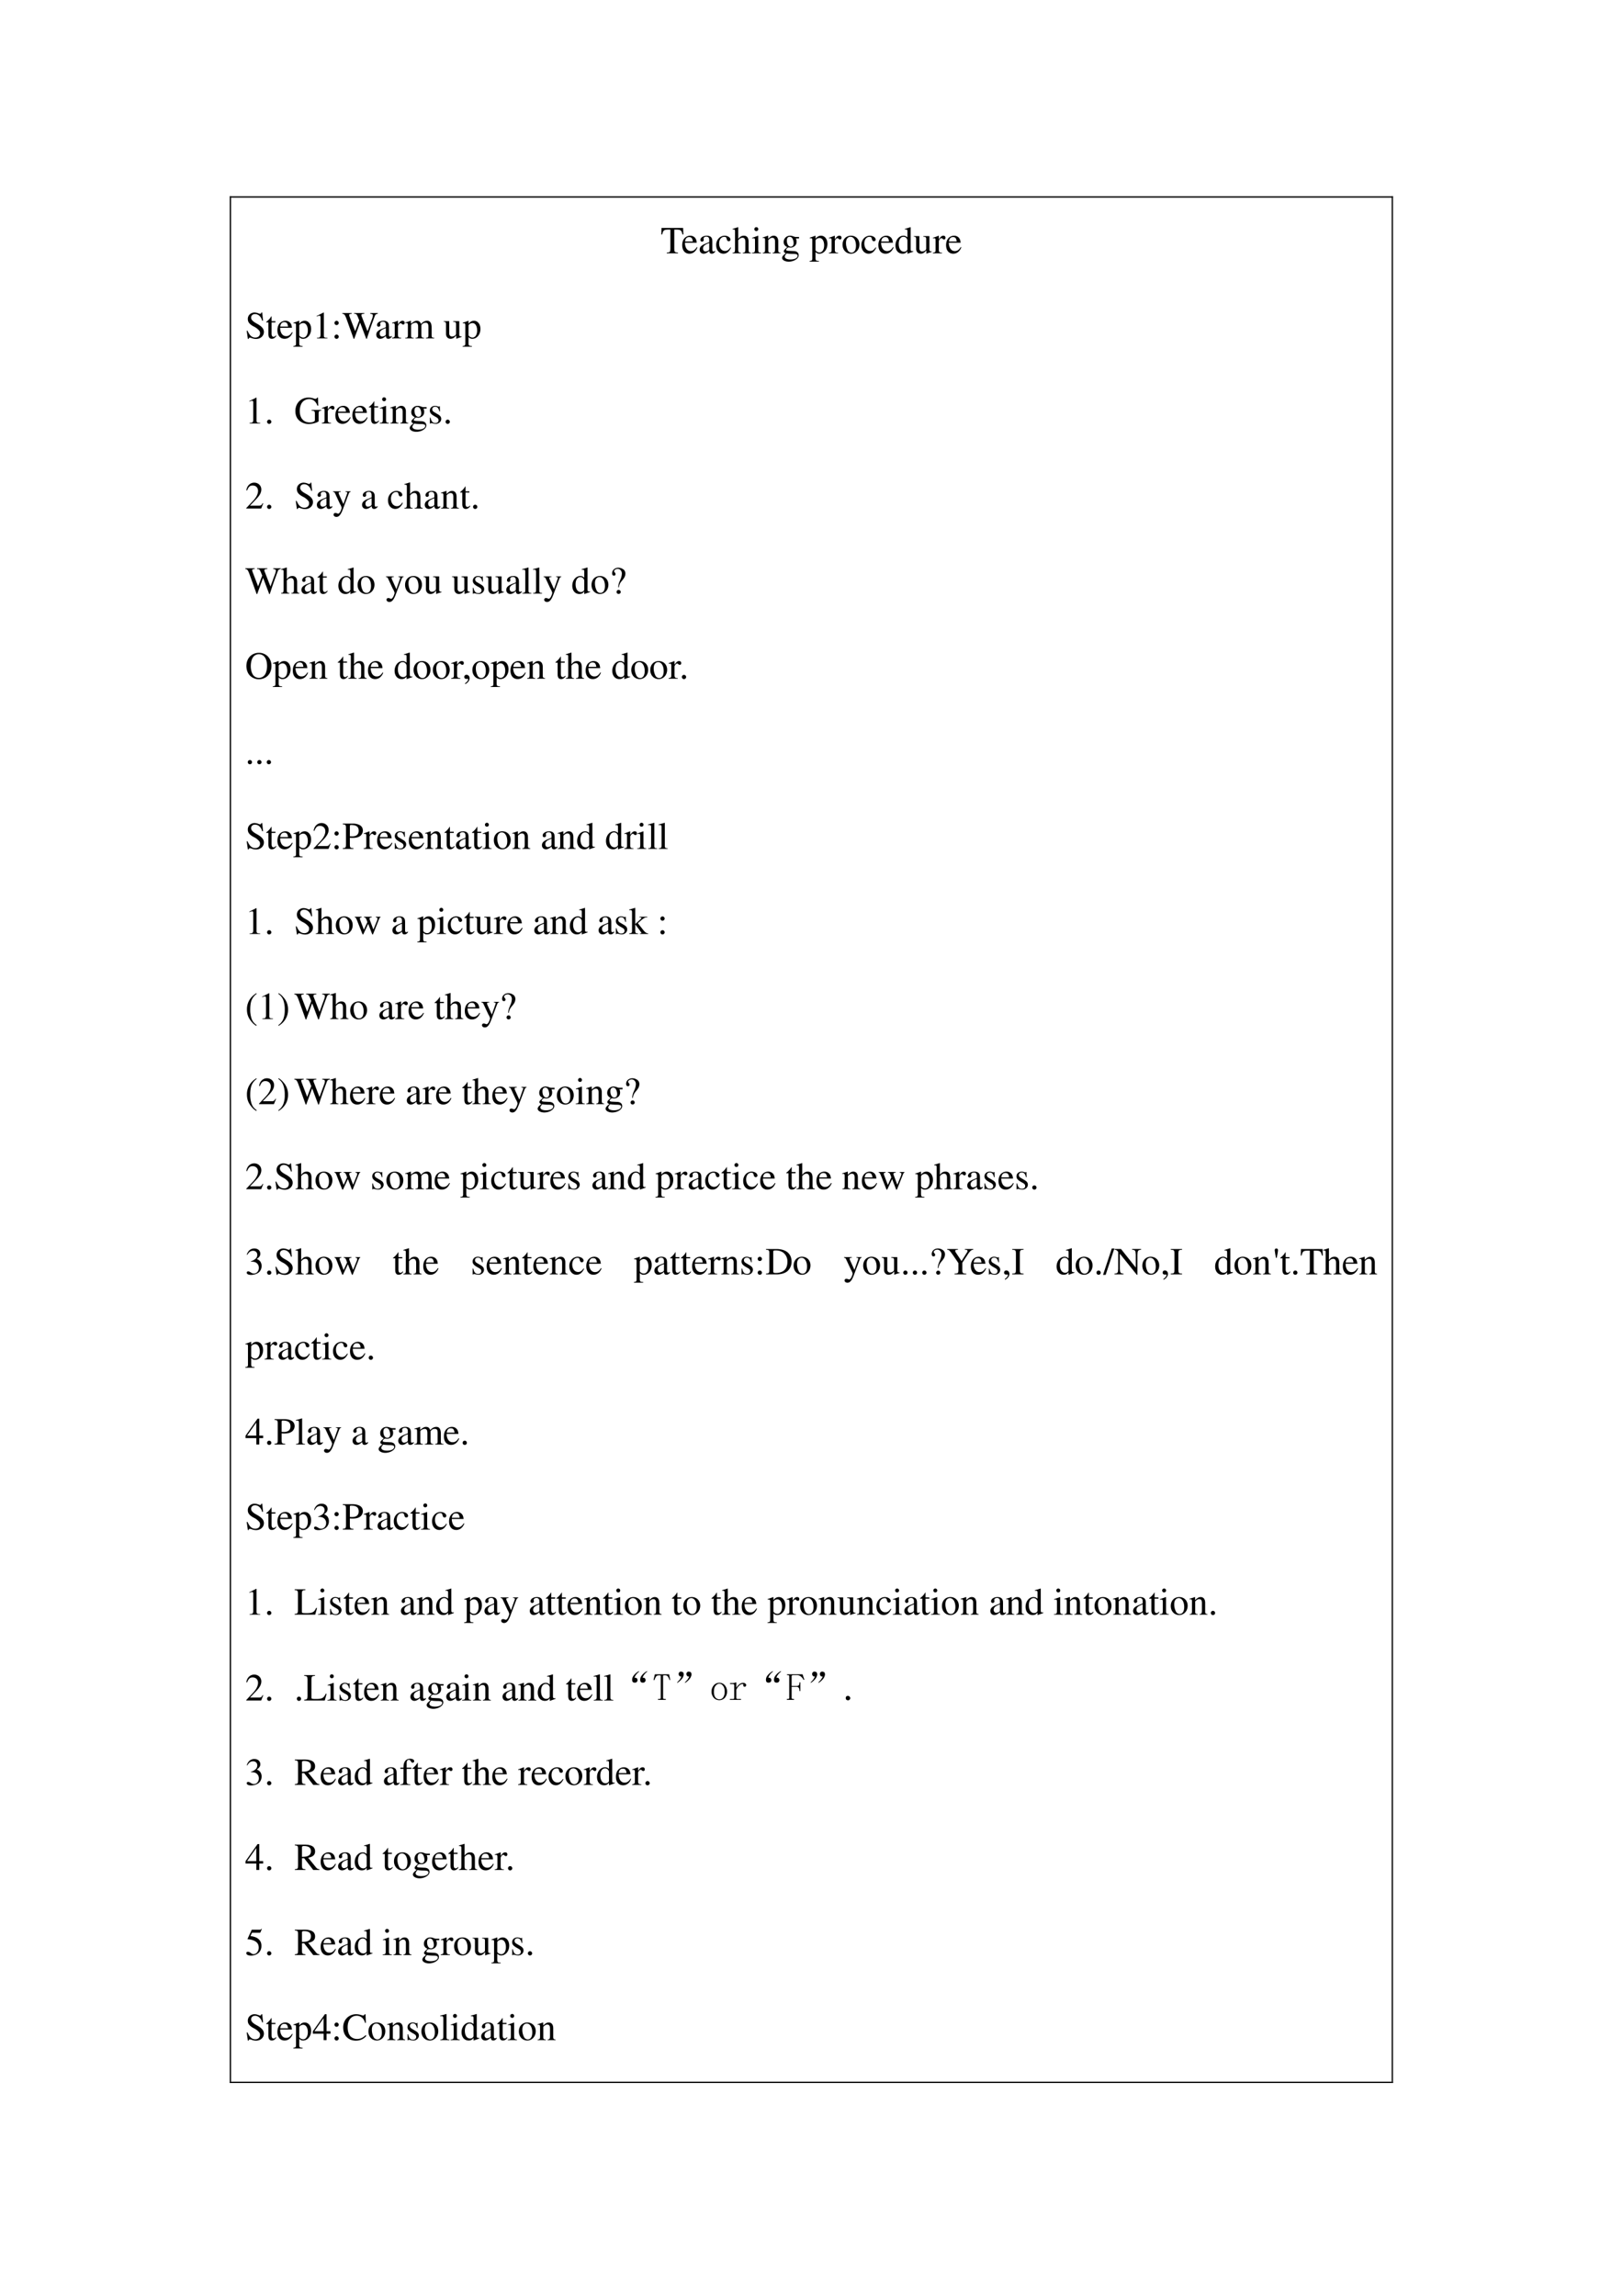 <svg xmlns="http://www.w3.org/2000/svg" xmlns:xlink="http://www.w3.org/1999/xlink" width="793.76" height="1122.56" viewBox="0 0 595.32 841.92"><path fill="#fff" fill-rule="evenodd" d="M0 842.05h595.45V0H0Z"/><clipPath id="a"><path fill-rule="evenodd" d="M75.271 763.891h444.66V72.001H75.271Z"/></clipPath><g clip-path="url(#a)"><clipPath id="b"><path fill-rule="evenodd" d="M84.744 763.416h425.71V72.476H84.744Z"/></clipPath><g clip-path="url(#b)"><clipPath id="c"><path fill-rule="evenodd" d="M84.744 763.416h425.71V72.476H84.744Z"/></clipPath><g clip-path="url(#c)"><symbol id="d"><path d="M.435.019C.353.023.34.035.339.109V.62h.054C.509.618.53.601.552.492h.024L.57.662H.006L0 .492h.024C.047.601.068.618.183.62h.054v-.5C.236.034.227.024.143.019V0h.292v.019Z"/></symbol><symbol id="e"><path d="M.383.174C.335.098.292.069.228.069c-.057 0-.1.029-.129.086a.296.296 0 0 0-.027.132H.38C.372.352.362.381.337.413A.164.164 0 0 1 .209.47.2.2 0 0 1 .074.418C.027.377 0 .306 0 .224 0 .086.072 0 .187 0c.095 0 .17.059.212.167L.383.174M.074.319C.085.397.119.434.18.434S.265.406.278.319H.074Z"/></symbol><symbol id="f"><path d="M.405.076C.388.062.376.057.361.057c-.023 0-.03.014-.03.058V.31c0 .052-.005.081-.02.105C.289.451.246.47.187.47.093.47.019.421.019.358c0-.023.019-.043.043-.043.024 0 .045.02.045.042L.105.373a.112.112 0 0 0-.003.024c0 .027.032.049.072.049C.223.446.25.417.25.363V.302C.097.241.079.232.036.194A.121.121 0 0 1 0 .107C0 .044.044 0 .105 0 .149 0 .19.021.251.073.256.02.274 0 .315 0c.034 0 .055.012.09.05v.026M.25.133C.25.103.245.092.224.08A.16.16 0 0 0 .151.058C.116.058.088.092.088.135v.004c.001.06.045.098.162.139V.133Z"/></symbol><symbol id="g"><path d="M.373.166C.325.096.289.072.232.072.14.072.077.152.077.267c0 .104.055.174.136.174.036 0 .049-.01.059-.048L.278.371C.286.342.304.325.326.325c.026 0 .047.019.047.042C.373.423.303.47.219.47.17.47.119.45.078.414A.25.25 0 0 1 0 .222C0 .093.079 0 .19 0a.18.18 0 0 1 .121.047.324.324 0 0 1 .076.11L.373.166Z"/></symbol><symbol id="h"><path d="M.478.015C.424.024.419.031.418.102v.199C.418.406.377.46.295.46.236.46.194.436.148.376V.68L.143.683A2.208 2.208 0 0 0 .028.647L.001.639V.623a.041.041 0 0 0 .012.001C.056.624.064.616.064.573V.102C.062.03.057.022 0 .015V0h.216v.015C.158.02.15.031.148.102v.241C.19.389.22.406.26.406.309.406.334.37.334.3V.102C.332.031.323.02.266.015V0h.212v.015Z"/></symbol><symbol id="i"><path d="M0 0h.237v.015C.171.02.164.029.163.102v.355L.159.46.004.405V.39l.008.001a.214.214 0 0 0 .034.003C.07.394.079.378.079.334V.102C.077.028.068.018 0 .015V0m.112.683a.051.051 0 0 1-.05-.051.05.05 0 0 1 .05-.051.05.05 0 0 1 .052.051.05.05 0 0 1-.052.051Z"/></symbol><symbol id="j"><path d="M.002 0h.212v.015C.164.018.148.031.148.067v.281c.048.045.07.057.103.057C.3.405.324.374.324.308V.099C.322.034.31.018.261.015V0h.208v.015C.42.02.409.032.408.081V.31C.408.404.364.46.29.46.244.46.213.443.145.379v.079L.138.46A1.847 1.847 0 0 0 0 .415V.398a.07.07 0 0 0 .027.004C.055.402.064.387.064.338V.09C.063.031.052.018.002.015V0Z"/></symbol><symbol id="k"><path d="M.442.606v.039H.365a.149.149 0 0 0-.055.01L.288.663a.226.226 0 0 1-.08.015.163.163 0 0 1-.167-.163c0-.063.026-.101.093-.134L.108.357.072.322C.051.3.045.289.045.272.045.25.056.239.098.219.026.167 0 .134 0 .097 0 .044.077 0 .173 0c.075 0 .153.026.205.068.038.031.055.063.055.101 0 .062-.047.103-.121.107L.183.282C.129.284.105.293.105.309c0 .02.033.055.06.063L.222.367c.037 0 .077.015.108.042.033.028.048.063.048.113a.192.192 0 0 1-.019.084h.083M.119.216C.153.209.231.203.282.203.372.203.405.19.405.154.405.096.329.057.216.057.127.057.07.086.07.13c0 .023.009.038.049.086m.005.34c0 .059.028.094.074.094C.229.65.255.633.271.603a.263.263 0 0 0 .03-.12C.301.427.273.392.227.392.165.392.124.457.124.553v.003Z"/></symbol><symbol id="l"><path d="M-2147483500-2147483500Z"/></symbol><symbol id="m"><path d="M0 0h.242v.018C.167.019.155.029.154.093V.25C.19.217.213.207.255.207c.119 0 .21.112.21.257 0 .124-.07.213-.167.213-.056 0-.1-.024-.144-.079v.077L.148.677A1.896 1.896 0 0 0 .004.626V.61l.025.001C.063.611.07.601.07.554V.086C.07.033.059.023 0 .017V0m.154.551c0 .03.056.066.102.066C.33.617.379.541.379.424.379.314.33.239.258.239.211.239.154.275.154.305v.246Z"/></symbol><symbol id="n"><path d="M0 0h.24v.015C.173.017.157.031.155.09v.225c0 .032.042.082.07.082C.231.397.24.392.251.382c.015-.015.027-.02.04-.02.024 0 .039.017.039.045C.33.44.309.46.275.46.233.46.205.438.155.366v.092L.15.46A2.202 2.202 0 0 0 .002.406V.39a.15.15 0 0 0 .035.004c.025 0 .034-.016.034-.06v-.25C.069.032.063.026 0 .015V0Z"/></symbol><symbol id="o"><path d="M.221.47C.09.47 0 .374 0 .236 0 .1.093 0 .219 0s.222.105.222.244C.441.376.349.47.221.47M.208.442C.292.442.351.346.351.209.351.095.306.028.231.028a.112.112 0 0 0-.097.064.42.42 0 0 0-.044.193c0 .095.046.157.118.157Z"/></symbol><symbol id="p"><path d="M.464.068.441.067C.406.067.397.078.397.124v.567L.392.693A1.734 1.734 0 0 0 .245.649V.633a.155.155 0 0 0 .022.001c.037 0 .046-.01.046-.051V.427C.275.459.248.47.208.47.093.47 0 .357 0 .215 0 .087.074 0 .185 0c.056 0 .094.02.128.067V.003L.317 0l.147.052v.016M.313.112C.313.105.306.093.296.082a.092.092 0 0 0-.072-.03C.14.052.086.132.086.256c0 .112.049.186.125.186a.104.104 0 0 0 .102-.1v-.23Z"/></symbol><symbol id="q"><path d="M.47.06H.465C.416.062.409.07.408.117V.46H.25V.443C.312.44.324.43.324.38V.145C.324.117.319.103.305.092A.141.141 0 0 0 .217.058C.178.058.146.092.146.134V.46H0V.446C.047.444.061.43.062.382V.13C.062.051.11 0 .183 0a.15.15 0 0 1 .103.043l.043.043V.003L.333.001c.05.02.086.031.137.045V.06Z"/></symbol><use xlink:href="#d" transform="matrix(14.04 0 0 -14.04 242.569 92.9)"/><use xlink:href="#e" transform="matrix(14.04 0 0 -14.04 250.235 93.04)"/><use xlink:href="#f" transform="matrix(14.04 0 0 -14.04 256.637 93.04)"/><use xlink:href="#g" transform="matrix(14.04 0 0 -14.04 262.702 93.04)"/><use xlink:href="#h" transform="matrix(14.04 0 0 -14.04 268.711 92.9)"/><use xlink:href="#i" transform="matrix(14.04 0 0 -14.04 275.83 92.9)"/><use xlink:href="#j" transform="matrix(14.04 0 0 -14.04 279.733 92.9)"/><use xlink:href="#k" transform="matrix(14.04 0 0 -14.04 286.879 95.96)"/><use xlink:href="#l" transform="matrix(14.04 0 0 -14.04 30150669000 -30150669000)"/><use xlink:href="#m" transform="matrix(14.04 0 0 -14.04 296.974 95.947)"/><use xlink:href="#n" transform="matrix(14.04 0 0 -14.04 304.036 92.9)"/><use xlink:href="#o" transform="matrix(14.04 0 0 -14.04 309.048 93.04)"/><use xlink:href="#g" transform="matrix(14.04 0 0 -14.04 315.956 93.04)"/><use xlink:href="#e" transform="matrix(14.04 0 0 -14.04 322.19 93.04)"/><use xlink:href="#p" transform="matrix(14.04 0 0 -14.04 328.451 93.04)"/><use xlink:href="#q" transform="matrix(14.04 0 0 -14.04 335.176 93.04)"/><use xlink:href="#n" transform="matrix(14.04 0 0 -14.04 342.182 92.9)"/><use xlink:href="#e" transform="matrix(14.04 0 0 -14.04 347.026 93.04)"/></g><clipPath id="r"><path fill-rule="evenodd" d="M84.744 763.416h425.71V72.476H84.744Z"/></clipPath><g clip-path="url(#r)"><use xlink:href="#l" transform="matrix(14.04 0 0 -14.04 30150669000 -30150669000)"/></g><clipPath id="s"><path fill-rule="evenodd" d="M84.744 763.416h425.71V72.476H84.744Z"/></clipPath><g clip-path="url(#s)"><symbol id="t"><path d="M.405.69H.384C.38.668.369.656.352.656a.117.117 0 0 0-.044.012.31.31 0 0 1-.107.022.185.185 0 0 1-.119-.046.16.16 0 0 1-.053-.125c0-.08.044-.136.156-.195A.42.42 0 0 0 .334.207.107.107 0 0 0 .348.148C.348.082.298.036.225.036c-.09 0-.152.055-.202.177H0L.03.001h.022C.053.02.065.034.08.034A.153.153 0 0 0 .127.023.326.326 0 0 1 .245 0c.116 0 .204.079.204.183 0 .082-.055.146-.187.218C.157.458.115.502.115.557c0 .055.042.092.104.092A.168.168 0 0 0 .341.594.228.228 0 0 0 .402.477h.025L.405.69Z"/></symbol><symbol id="u"><path d="M.242.46H.141v.116c0 .01-.002.013-.007.013A.448.448 0 0 0 .017.454C.006.447 0 .441 0 .435 0 .432.001.43.004.428h.053V.127C.057.043.087 0 .146 0c.049 0 .087.024.12.076L.253.087C.231.061.215.052.193.052c-.037 0-.052.027-.052.09v.286h.101V.46Z"/></symbol><symbol id="v"><path d="M.007 0h.276v.015C.206.015.189.026.188.074v.6L.18.676 0 .585V.571a.303.303 0 0 0 .072.022c.021 0 .03-.015.03-.047V.093C.1.03.083.016.007.015V0Z"/></symbol><symbol id="w"><path d="M.055.47A.056.056 0 0 1 0 .413C0 .384.025.359.054.359c.031 0 .057.024.057.054A.057.057 0 0 1 .055.47m0-.359A.056.056 0 0 1 0 .054C0 .025.025 0 .054 0c.031 0 .057.024.057.054a.057.057 0 0 1-.056.057Z"/></symbol><symbol id="x"><path d="M.927.673H.729V.654C.78.649.798.638.798.611A.241.241 0 0 0 .782.536L.657.197.525.538l-.012.03a.158.158 0 0 0-.015.051c0 .024.023.034.077.035v.019H.308V.654C.365.653.375.644.409.564L.442.482.335.2.191.576A.142.142 0 0 0 .18.622c0 .022.014.028.065.032v.019H0V.654C.051.649.066.631.103.537L.296 0h.015l.154.423L.625 0H.64c.086.262.093.283.204.583.019.052.03.061.083.071v.019Z"/></symbol><symbol id="y"><path d="M0 0h.222v.015C.171.016.155.027.154.067v.282c0 .002.008.012.015.019.025.023.068.04.103.04.044 0 .066-.035.066-.105V.086C.336.029.326.018.27.015V0h.224v.015c-.056 0-.07.016-.072.08v.252c.03.043.062.061.109.061.057 0 .075-.027.075-.11V.087C.604.028.598.021.54.015V0h.219v.015L.733.017C.701.022.69.037.69.076v.206C.69.4.651.46.574.46.516.46.465.434.411.376.393.433.359.46.305.46.26.46.233.447.15.383v.075L.143.46a1.894 1.894 0 0 0-.14-.045V.398a.122.122 0 0 0 .032.004C.061.402.07.386.07.338V.085C.068.029.055.015 0 .015V0Z"/></symbol><use xlink:href="#t" transform="matrix(14.04 0 0 -14.04 90.494 124.297)"/><use xlink:href="#u" transform="matrix(14.04 0 0 -14.04 97.64 124.24)"/><use xlink:href="#e" transform="matrix(14.04 0 0 -14.04 101.754 124.24)"/><use xlink:href="#m" transform="matrix(14.04 0 0 -14.04 107.594 127.147)"/><use xlink:href="#v" transform="matrix(14.04 0 0 -14.04 116.145 124.1)"/><use xlink:href="#w" transform="matrix(14.04 0 0 -14.04 122.687 124.254)"/><use xlink:href="#x" transform="matrix(14.04 0 0 -14.04 125.566 124.254)"/><use xlink:href="#f" transform="matrix(14.04 0 0 -14.04 138.02 124.24)"/><use xlink:href="#n" transform="matrix(14.04 0 0 -14.04 143.804 124.1)"/><use xlink:href="#y" transform="matrix(14.04 0 0 -14.04 148.633 124.1)"/><use xlink:href="#l" transform="matrix(14.04 0 0 -14.04 30150669000 -30150669000)"/><use xlink:href="#q" transform="matrix(14.04 0 0 -14.04 162.73 124.24)"/><use xlink:href="#m" transform="matrix(14.04 0 0 -14.04 169.693 127.147)"/></g><clipPath id="z"><path fill-rule="evenodd" d="M84.744 763.416h425.71V72.476H84.744Z"/></clipPath><g clip-path="url(#z)"><use xlink:href="#l" transform="matrix(14.04 0 0 -14.04 30150669000 -30150669000)"/></g><clipPath id="A"><path fill-rule="evenodd" d="M84.744 763.416h425.71V72.476H84.744Z"/></clipPath><g clip-path="url(#A)"><symbol id="B"><path d="M.055.111A.056.056 0 0 1 0 .054C0 .025.025 0 .054 0c.031 0 .057.024.057.054a.057.057 0 0 1-.056.057Z"/></symbol><use xlink:href="#v" transform="matrix(14.04 0 0 -14.04 91.462 155.3)"/><use xlink:href="#B" transform="matrix(14.04 0 0 -14.04 97.967 155.454)"/></g><clipPath id="C"><path fill-rule="evenodd" d="M84.744 763.416h425.71V72.476H84.744Z"/></clipPath><g clip-path="url(#C)"><symbol id="D"><path d="M-2147483500-2147483500Z"/></symbol><use xlink:href="#D" transform="matrix(14.04 0 0 -14.04 30150669000 -30150669000)"/></g><clipPath id="E"><path fill-rule="evenodd" d="M84.744 763.416h425.71V72.476H84.744Z"/></clipPath><g clip-path="url(#E)"><symbol id="F"><path d="M.677.368H.422V.35C.5.345.508.337.51.261V.099C.51.067.45.04.377.04.214.04.114.154.114.34c0 .094.028.185.072.234A.23.23 0 0 0 .36.65.205.205 0 0 0 .504.595.293.293 0 0 0 .575.479h.023L.59.69H.568A.046.046 0 0 0 .523.657a.132.132 0 0 0-.044.01.438.438 0 0 1-.137.023C.143.69 0 .543 0 .339 0 .241.027.166.083.107A.371.371 0 0 1 .356 0c.087 0 .211.035.251.07v.203C.609.334.62.346.677.35v.018Z"/></symbol><symbol id="G"><path d="M.264.324.26.461H.249C.244.453.239.45.233.45a.071.071 0 0 0-.027.007.211.211 0 0 1-.07.013C.057.47 0 .418 0 .346 0 .29.032.25.117.202L.175.169C.21.149.227.125.227.094.227.05.195.022.144.022.075.022.04.06.017.162H.001V.006h.013c.007.01.011.012.023.012A.181.181 0 0 0 .083.01.361.361 0 0 1 .156 0c.078 0 .141.058.141.128 0 .05-.024.083-.084.119L.105.311C.077.328.062.352.062.379c0 .041.031.068.077.068.057 0 .087-.033.11-.123h.015Z"/></symbol><use xlink:href="#F" transform="matrix(14.04 0 0 -14.04 108.35 155.497)"/><use xlink:href="#n" transform="matrix(14.04 0 0 -14.04 118.05 155.3)"/><use xlink:href="#e" transform="matrix(14.04 0 0 -14.04 123.007 155.44)"/><use xlink:href="#e" transform="matrix(14.04 0 0 -14.04 129.24 155.44)"/><use xlink:href="#u" transform="matrix(14.04 0 0 -14.04 135.306 155.44)"/><use xlink:href="#i" transform="matrix(14.04 0 0 -14.04 139.308 155.3)"/><use xlink:href="#j" transform="matrix(14.04 0 0 -14.04 143.154 155.3)"/><use xlink:href="#k" transform="matrix(14.04 0 0 -14.04 150.287 158.36)"/><use xlink:href="#G" transform="matrix(14.04 0 0 -14.04 157.672 155.44)"/><use xlink:href="#B" transform="matrix(14.04 0 0 -14.04 163.442 155.454)"/></g><clipPath id="H"><path fill-rule="evenodd" d="M84.744 763.416h425.71V72.476H84.744Z"/></clipPath><g clip-path="url(#H)"><use xlink:href="#l" transform="matrix(14.04 0 0 -14.04 30150669000 -30150669000)"/></g><clipPath id="I"><path fill-rule="evenodd" d="M84.744 763.416h425.71V72.476H84.744Z"/></clipPath><g clip-path="url(#I)"><symbol id="J"><path d="M.445.137.432.142C.395.084.384.077.337.076H.098l.168.176c.089.093.128.169.128.247 0 .1-.081.177-.185.177A.195.195 0 0 1 .065.614C.033.58.018.548.001.477L.022.472c.04.098.075.13.145.13.085 0 .141-.057.141-.141C.308.382.262.29.178.201L0 .012V0h.39l.055.137Z"/></symbol><use xlink:href="#J" transform="matrix(14.04 0 0 -14.04 90.325 186.5)"/><use xlink:href="#B" transform="matrix(14.04 0 0 -14.04 97.967 186.654)"/></g><clipPath id="K"><path fill-rule="evenodd" d="M84.744 763.416h425.71V72.476H84.744Z"/></clipPath><g clip-path="url(#K)"><use xlink:href="#D" transform="matrix(14.04 0 0 -14.04 30150669000 -30150669000)"/></g><clipPath id="L"><path fill-rule="evenodd" d="M84.744 763.416h425.71V72.476H84.744Z"/></clipPath><g clip-path="url(#L)"><symbol id="M"><path d="M.461.668H.326V.653C.358.653.374.644.374.628A.045.045 0 0 0 .37.611L.273.335.158.588a.107.107 0 0 0-.01.038c0 .018.015.025.058.027v.015H0V.654C.026.65.043.639.051.622L.165.376.183.338A.32.32 0 0 0 .227.236a.407.407 0 0 0-.04-.108C.172.103.151.084.137.084a.067.067 0 0 0-.026.007.147.147 0 0 1-.052.011.043.043 0 0 1-.043-.044C.016.025.047 0 .09 0c.068 0 .114.055.169.2l.154.408C.426.64.437.65.461.653v.015Z"/></symbol><use xlink:href="#t" transform="matrix(14.04 0 0 -14.04 108.49 186.697)"/><use xlink:href="#f" transform="matrix(14.04 0 0 -14.04 116.226 186.64)"/><use xlink:href="#M" transform="matrix(14.04 0 0 -14.04 122.137 189.56)"/><use xlink:href="#l" transform="matrix(14.04 0 0 -14.04 30150669000 -30150669000)"/><use xlink:href="#f" transform="matrix(14.04 0 0 -14.04 132.807 186.64)"/><use xlink:href="#l" transform="matrix(14.04 0 0 -14.04 30150669000 -30150669000)"/><use xlink:href="#g" transform="matrix(14.04 0 0 -14.04 142.326 186.64)"/><use xlink:href="#h" transform="matrix(14.04 0 0 -14.04 148.335 186.5)"/><use xlink:href="#f" transform="matrix(14.04 0 0 -14.04 155.804 186.64)"/><use xlink:href="#j" transform="matrix(14.04 0 0 -14.04 161.743 186.5)"/><use xlink:href="#u" transform="matrix(14.04 0 0 -14.04 168.777 186.64)"/><use xlink:href="#B" transform="matrix(14.04 0 0 -14.04 173.523 186.654)"/></g><clipPath id="N"><path fill-rule="evenodd" d="M84.744 763.416h425.71V72.476H84.744Z"/></clipPath><g clip-path="url(#N)"><use xlink:href="#l" transform="matrix(14.04 0 0 -14.04 30150669000 -30150669000)"/></g><clipPath id="O"><path fill-rule="evenodd" d="M84.744 763.416h425.71V72.476H84.744Z"/></clipPath><g clip-path="url(#O)"><symbol id="P"><path d="M.002 0h.236v.015C.175.018.164.028.163.084v.597L.159.683A2.06 2.06 0 0 0 0 .639V.623h.006a.398.398 0 0 0 .031.002C.069.625.079.611.079.564V.087C.078.033.064.019.002.015V0Z"/></symbol><symbol id="Q"><path d="M.176.172a.292.292 0 0 0 .065.154c.046.056.046.056.06.077a.22.22 0 0 1 .045.126.138.138 0 0 1-.036.097.217.217 0 0 1-.148.058C.07.684 0 .622 0 .539 0 .498.016.477.048.477c.025 0 .041.016.041.041 0 .014-.006.026-.021.043C.055.575.051.583.051.592c0 .032.046.062.094.062.061 0 .109-.053.109-.12A.405.405 0 0 0 .217.378L.189.314a.426.426 0 0 1-.03-.142h.017M.169.105A.053.053 0 0 1 .116.05C.116.021.138 0 .169 0c.032 0 .055.021.055.051 0 .03-.025.054-.055.054Z"/></symbol><use xlink:href="#x" transform="matrix(14.04 0 0 -14.04 89.974 217.854)"/><use xlink:href="#h" transform="matrix(14.04 0 0 -14.04 103.116 217.7)"/><use xlink:href="#f" transform="matrix(14.04 0 0 -14.04 110.57 217.84)"/><use xlink:href="#u" transform="matrix(14.04 0 0 -14.04 116.468 217.84)"/><use xlink:href="#l" transform="matrix(14.04 0 0 -14.04 30150669000 -30150669000)"/><use xlink:href="#p" transform="matrix(14.04 0 0 -14.04 124.12 217.84)"/><use xlink:href="#o" transform="matrix(14.04 0 0 -14.04 131.168 217.84)"/><use xlink:href="#l" transform="matrix(14.04 0 0 -14.04 30150669000 -30150669000)"/><use xlink:href="#M" transform="matrix(14.04 0 0 -14.04 141.557 220.76)"/><use xlink:href="#o" transform="matrix(14.04 0 0 -14.04 148.577 217.84)"/><use xlink:href="#q" transform="matrix(14.04 0 0 -14.04 155.358 217.84)"/><use xlink:href="#l" transform="matrix(14.04 0 0 -14.04 30150669000 -30150669000)"/><use xlink:href="#q" transform="matrix(14.04 0 0 -14.04 165.776 217.84)"/><use xlink:href="#G" transform="matrix(14.04 0 0 -14.04 173.428 217.84)"/><use xlink:href="#q" transform="matrix(14.04 0 0 -14.04 178.244 217.84)"/><use xlink:href="#f" transform="matrix(14.04 0 0 -14.04 185.699 217.84)"/><use xlink:href="#P" transform="matrix(14.04 0 0 -14.04 191.568 217.7)"/><use xlink:href="#P" transform="matrix(14.04 0 0 -14.04 195.513 217.7)"/><use xlink:href="#M" transform="matrix(14.04 0 0 -14.04 199.388 220.76)"/><use xlink:href="#l" transform="matrix(14.04 0 0 -14.04 30150669000 -30150669000)"/><use xlink:href="#p" transform="matrix(14.04 0 0 -14.04 209.918 217.84)"/><use xlink:href="#o" transform="matrix(14.04 0 0 -14.04 216.966 217.84)"/><use xlink:href="#Q" transform="matrix(14.04 0 0 -14.04 224.534 217.812)"/></g><clipPath id="R"><path fill-rule="evenodd" d="M84.744 763.416h425.71V72.476H84.744Z"/></clipPath><g clip-path="url(#R)"><use xlink:href="#l" transform="matrix(14.04 0 0 -14.04 30150669000 -30150669000)"/></g><clipPath id="S"><path fill-rule="evenodd" d="M84.744 763.416h425.71V72.476H84.744Z"/></clipPath><g clip-path="url(#S)"><symbol id="T"><path d="M.327.69C.136.69 0 .547 0 .345 0 .251.032.159.086.102A.327.327 0 0 1 .321 0c.197 0 .333.139.333.341A.352.352 0 0 1 .57.585.32.32 0 0 1 .327.69m0-.036a.194.194 0 0 0 .128-.05C.509.555.54.461.54.342a.513.513 0 0 0-.033-.18.204.204 0 0 0-.049-.073.182.182 0 0 0-.133-.053.196.196 0 0 0-.127.049C.147.131.114.232.114.343c0 .102.028.199.07.246a.188.188 0 0 0 .143.065Z"/></symbol><symbol id="U"><path d="M.027 0c.067.033.112.094.112.154 0 .05-.035.089-.08.089C.024.243 0 .22 0 .186 0 .154.022.135.059.135l.02.002.007.002A.014.014 0 0 0 .1.125C.1.093.072.056.018.019L.027 0Z"/></symbol><use xlink:href="#T" transform="matrix(14.04 0 0 -14.04 90.381 249.097)"/><use xlink:href="#m" transform="matrix(14.04 0 0 -14.04 100.055 251.947)"/><use xlink:href="#e" transform="matrix(14.04 0 0 -14.04 107.398 249.04)"/><use xlink:href="#j" transform="matrix(14.04 0 0 -14.04 113.505 248.9)"/><use xlink:href="#l" transform="matrix(14.04 0 0 -14.04 30150669000 -30150669000)"/><use xlink:href="#u" transform="matrix(14.04 0 0 -14.04 123.895 249.04)"/><use xlink:href="#h" transform="matrix(14.04 0 0 -14.04 127.784 248.9)"/><use xlink:href="#e" transform="matrix(14.04 0 0 -14.04 134.972 249.04)"/><use xlink:href="#l" transform="matrix(14.04 0 0 -14.04 30150669000 -30150669000)"/><use xlink:href="#p" transform="matrix(14.04 0 0 -14.04 144.744 249.04)"/><use xlink:href="#o" transform="matrix(14.04 0 0 -14.04 151.708 249.04)"/><use xlink:href="#o" transform="matrix(14.04 0 0 -14.04 158.77 249.04)"/><use xlink:href="#n" transform="matrix(14.04 0 0 -14.04 165.495 248.9)"/><use xlink:href="#U" transform="matrix(14.04 0 0 -14.04 170.297 250.88)"/><use xlink:href="#o" transform="matrix(14.04 0 0 -14.04 173.274 249.04)"/><use xlink:href="#m" transform="matrix(14.04 0 0 -14.04 179.999 251.947)"/><use xlink:href="#e" transform="matrix(14.04 0 0 -14.04 187.243 249.04)"/><use xlink:href="#j" transform="matrix(14.04 0 0 -14.04 193.35 248.9)"/><use xlink:href="#l" transform="matrix(14.04 0 0 -14.04 30150669000 -30150669000)"/><use xlink:href="#u" transform="matrix(14.04 0 0 -14.04 203.74 249.04)"/><use xlink:href="#h" transform="matrix(14.04 0 0 -14.04 207.531 248.9)"/><use xlink:href="#e" transform="matrix(14.04 0 0 -14.04 214.818 249.04)"/><use xlink:href="#l" transform="matrix(14.04 0 0 -14.04 30150669000 -30150669000)"/><use xlink:href="#p" transform="matrix(14.04 0 0 -14.04 224.59 249.04)"/><use xlink:href="#o" transform="matrix(14.04 0 0 -14.04 231.554 249.04)"/><use xlink:href="#o" transform="matrix(14.04 0 0 -14.04 238.517 249.04)"/><use xlink:href="#n" transform="matrix(14.04 0 0 -14.04 245.243 248.9)"/><use xlink:href="#B" transform="matrix(14.04 0 0 -14.04 250.114 249.054)"/></g><clipPath id="V"><path fill-rule="evenodd" d="M84.744 763.416h425.71V72.476H84.744Z"/></clipPath><g clip-path="url(#V)"><use xlink:href="#l" transform="matrix(14.04 0 0 -14.04 30150669000 -30150669000)"/></g><clipPath id="W"><path fill-rule="evenodd" d="M84.744 763.416h425.71V72.476H84.744Z"/></clipPath><g clip-path="url(#W)"><use xlink:href="#B" transform="matrix(14.04 0 0 -14.04 90.887 280.284)"/><use xlink:href="#B" transform="matrix(14.04 0 0 -14.04 94.367 280.284)"/><use xlink:href="#B" transform="matrix(14.04 0 0 -14.04 97.847 280.284)"/></g><clipPath id="X"><path fill-rule="evenodd" d="M84.744 763.416h425.71V72.476H84.744Z"/></clipPath><g clip-path="url(#X)"><use xlink:href="#l" transform="matrix(14.04 0 0 -14.04 30150669000 -30150669000)"/></g><clipPath id="Y"><path fill-rule="evenodd" d="M84.744 763.416h425.71V72.476H84.744Z"/></clipPath><g clip-path="url(#Y)"><symbol id="Z"><path d="M0 .643C.074.635.083.626.084.553V.12C.083.035.076.026 0 .019V0h.28v.019C.201.021.187.035.186.109v.182A.796.796 0 0 1 .255.288c.079 0 .132.01.175.034a.18.18 0 0 1 .096.159c0 .042-.014.08-.041.109C.445.634.358.662.264.662H0V.643M.186.591c0 .027.007.034.034.034.135 0 .197-.047.197-.15C.417.378.358.328.243.328a.59.59 0 0 0-.057.003v.26Z"/></symbol><use xlink:href="#t" transform="matrix(14.04 0 0 -14.04 90.494 311.527)"/><use xlink:href="#u" transform="matrix(14.04 0 0 -14.04 97.64 311.47)"/><use xlink:href="#e" transform="matrix(14.04 0 0 -14.04 101.754 311.47)"/><use xlink:href="#m" transform="matrix(14.04 0 0 -14.04 107.594 314.377)"/><use xlink:href="#J" transform="matrix(14.04 0 0 -14.04 115.008 311.33)"/><use xlink:href="#w" transform="matrix(14.04 0 0 -14.04 122.687 311.484)"/><use xlink:href="#Z" transform="matrix(14.04 0 0 -14.04 125.72 311.33)"/><use xlink:href="#n" transform="matrix(14.04 0 0 -14.04 133.372 311.33)"/><use xlink:href="#e" transform="matrix(14.04 0 0 -14.04 138.328 311.47)"/><use xlink:href="#G" transform="matrix(14.04 0 0 -14.04 144.814 311.47)"/><use xlink:href="#e" transform="matrix(14.04 0 0 -14.04 149.953 311.47)"/><use xlink:href="#j" transform="matrix(14.04 0 0 -14.04 155.948 311.33)"/></g><clipPath id="aa"><path fill-rule="evenodd" d="M84.744 763.416h425.71V72.476H84.744Z"/></clipPath><g clip-path="url(#aa)"><use xlink:href="#u" transform="matrix(14.04 0 0 -14.04 163.043 311.47)"/><use xlink:href="#f" transform="matrix(14.04 0 0 -14.04 167.226 311.47)"/><use xlink:href="#u" transform="matrix(14.04 0 0 -14.04 173.123 311.47)"/><use xlink:href="#i" transform="matrix(14.04 0 0 -14.04 177.012 311.33)"/><use xlink:href="#o" transform="matrix(14.04 0 0 -14.04 181.14 311.47)"/><use xlink:href="#j" transform="matrix(14.04 0 0 -14.04 187.921 311.33)"/><use xlink:href="#l" transform="matrix(14.04 0 0 -14.04 30150669000 -30150669000)"/><use xlink:href="#f" transform="matrix(14.04 0 0 -14.04 198.788 311.47)"/><use xlink:href="#j" transform="matrix(14.04 0 0 -14.04 204.587 311.33)"/><use xlink:href="#p" transform="matrix(14.04 0 0 -14.04 211.705 311.47)"/><use xlink:href="#l" transform="matrix(14.04 0 0 -14.04 30150669000 -30150669000)"/><use xlink:href="#p" transform="matrix(14.04 0 0 -14.04 222.277 311.47)"/><use xlink:href="#n" transform="matrix(14.04 0 0 -14.04 228.988 311.33)"/><use xlink:href="#i" transform="matrix(14.04 0 0 -14.04 233.734 311.33)"/><use xlink:href="#P" transform="matrix(14.04 0 0 -14.04 237.721 311.33)"/><use xlink:href="#P" transform="matrix(14.04 0 0 -14.04 241.568 311.33)"/></g><clipPath id="ab"><path fill-rule="evenodd" d="M84.744 763.416h425.71V72.476H84.744Z"/></clipPath><g clip-path="url(#ab)"><use xlink:href="#l" transform="matrix(14.04 0 0 -14.04 30150669000 -30150669000)"/></g><clipPath id="ac"><path fill-rule="evenodd" d="M84.744 763.416h425.71V72.476H84.744Z"/></clipPath><g clip-path="url(#ac)"><use xlink:href="#v" transform="matrix(14.04 0 0 -14.04 91.462 342.53)"/><use xlink:href="#B" transform="matrix(14.04 0 0 -14.04 97.967 342.684)"/></g><clipPath id="ad"><path fill-rule="evenodd" d="M84.744 763.416h425.71V72.476H84.744Z"/></clipPath><g clip-path="url(#ad)"><use xlink:href="#D" transform="matrix(14.04 0 0 -14.04 30150669000 -30150669000)"/></g><clipPath id="ae"><path fill-rule="evenodd" d="M84.744 763.416h425.71V72.476H84.744Z"/></clipPath><g clip-path="url(#ae)"><symbol id="af"><path d="M.55.464V.449C.584.442.594.435.594.418A.199.199 0 0 0 .577.352L.487.13.403.354C.386.4.386.4.386.413c0 .022.011.029.058.036v.015H.241V.449C.278.445.29.433.31.38L.33.324.239.125.14.386a.08.08 0 0 0-.006.03c0 .021.011.029.046.033v.015H0V.449C.023.447.031.437.053.386L.188.044C.2.013.208 0 .214 0c.005 0 .013.012.025.039l.112.24.091-.236C.457.005.459 0 .466 0c.007 0 .012.009.028.049l.138.346C.65.437.653.442.673.449v.015H.55Z"/></symbol><symbol id="ag"><path d="M0 0h.234v.015l-.02.001C.172.019.16.03.159.067v.184l.14-.187.01-.013C.317.041.32.035.32.03.32.021.311.015.299.015H.28V0h.218v.015C.454.018.423.037.381.088L.228.282l.029.027c.125.112.152.128.216.126V.45H.269V.436C.308.435.319.431.319.418.319.409.31.396.296.383L.159.261v.42L.155.683C.116.671.087.662.03.647L0 .639V.623l.032.002C.066.625.075.612.075.564V.082C.074.029.071.026 0 .015V0Z"/></symbol><use xlink:href="#t" transform="matrix(14.04 0 0 -14.04 108.49 342.727)"/><use xlink:href="#h" transform="matrix(14.04 0 0 -14.04 115.833 342.53)"/><use xlink:href="#o" transform="matrix(14.04 0 0 -14.04 123.176 342.67)"/><use xlink:href="#af" transform="matrix(14.04 0 0 -14.04 130.125 342.727)"/><use xlink:href="#l" transform="matrix(14.04 0 0 -14.04 30150669000 -30150669000)"/><use xlink:href="#f" transform="matrix(14.04 0 0 -14.04 143.94 342.67)"/><use xlink:href="#l" transform="matrix(14.04 0 0 -14.04 30150669000 -30150669000)"/><use xlink:href="#m" transform="matrix(14.04 0 0 -14.04 153.067 345.577)"/><use xlink:href="#i" transform="matrix(14.04 0 0 -14.04 160.283 342.53)"/><use xlink:href="#g" transform="matrix(14.04 0 0 -14.04 164.257 342.67)"/><use xlink:href="#u" transform="matrix(14.04 0 0 -14.04 170.322 342.67)"/><use xlink:href="#q" transform="matrix(14.04 0 0 -14.04 174.113 342.67)"/><use xlink:href="#n" transform="matrix(14.04 0 0 -14.04 181.119 342.53)"/><use xlink:href="#e" transform="matrix(14.04 0 0 -14.04 186.075 342.67)"/><use xlink:href="#l" transform="matrix(14.04 0 0 -14.04 30150669000 -30150669000)"/><use xlink:href="#f" transform="matrix(14.04 0 0 -14.04 195.987 342.67)"/><use xlink:href="#j" transform="matrix(14.04 0 0 -14.04 201.8 342.53)"/><use xlink:href="#p" transform="matrix(14.04 0 0 -14.04 209.016 342.67)"/><use xlink:href="#l" transform="matrix(14.04 0 0 -14.04 30150669000 -30150669000)"/><use xlink:href="#f" transform="matrix(14.04 0 0 -14.04 219.574 342.67)"/><use xlink:href="#G" transform="matrix(14.04 0 0 -14.04 225.892 342.67)"/><use xlink:href="#ag" transform="matrix(14.04 0 0 -14.04 230.778 342.53)"/><use xlink:href="#l" transform="matrix(14.04 0 0 -14.04 30150669000 -30150669000)"/><use xlink:href="#w" transform="matrix(14.04 0 0 -14.04 242.235 342.684)"/></g><clipPath id="ah"><path fill-rule="evenodd" d="M84.744 763.416h425.71V72.476H84.744Z"/></clipPath><g clip-path="url(#ah)"><use xlink:href="#l" transform="matrix(14.04 0 0 -14.04 30150669000 -30150669000)"/></g><clipPath id="ai"><path fill-rule="evenodd" d="M84.744 763.416h425.71V72.476H84.744Z"/></clipPath><g clip-path="url(#ai)"><symbol id="aj"><path d="M.247.853a.523.523 0 0 1-.141-.12A.464.464 0 0 1 0 .429C0 .301.037.204.125.102A.428.428 0 0 1 .244 0l.012.016C.176.079.148.115.121.189a.702.702 0 0 0-.035.243c0 .105.013.188.04.249a.382.382 0 0 0 .13.156L.247.853Z"/></symbol><symbol id="ak"><path d="M.009 0A.523.523 0 0 1 .15.12a.464.464 0 0 1 .106.304.464.464 0 0 1-.125.327.428.428 0 0 1-.119.102L0 .837A.339.339 0 0 0 .135.664.702.702 0 0 0 .17.421.623.623 0 0 0 .13.173.376.376 0 0 0 0 .016L.009 0Z"/></symbol><use xlink:href="#aj" transform="matrix(14.04 0 0 -14.04 90.578 376.215)"/><use xlink:href="#v" transform="matrix(14.04 0 0 -14.04 96.138 373.73)"/><use xlink:href="#ak" transform="matrix(14.04 0 0 -14.04 102.063 376.215)"/></g><clipPath id="al"><path fill-rule="evenodd" d="M84.744 763.416h425.71V72.476H84.744Z"/></clipPath><g clip-path="url(#al)"><use xlink:href="#D" transform="matrix(14.04 0 0 -14.04 30150669000 -30150669000)"/></g><clipPath id="am"><path fill-rule="evenodd" d="M84.744 763.416h425.71V72.476H84.744Z"/></clipPath><g clip-path="url(#am)"><use xlink:href="#x" transform="matrix(14.04 0 0 -14.04 107.97 373.884)"/><use xlink:href="#h" transform="matrix(14.04 0 0 -14.04 121.112 373.73)"/><use xlink:href="#o" transform="matrix(14.04 0 0 -14.04 128.455 373.87)"/><use xlink:href="#l" transform="matrix(14.04 0 0 -14.04 30150669000 -30150669000)"/><use xlink:href="#f" transform="matrix(14.04 0 0 -14.04 139.139 373.87)"/><use xlink:href="#n" transform="matrix(14.04 0 0 -14.04 144.923 373.73)"/><use xlink:href="#e" transform="matrix(14.04 0 0 -14.04 149.88 373.87)"/><use xlink:href="#l" transform="matrix(14.04 0 0 -14.04 30150669000 -30150669000)"/><use xlink:href="#u" transform="matrix(14.04 0 0 -14.04 159.413 373.87)"/><use xlink:href="#h" transform="matrix(14.04 0 0 -14.04 163.204 373.73)"/><use xlink:href="#e" transform="matrix(14.04 0 0 -14.04 170.49 373.87)"/><use xlink:href="#M" transform="matrix(14.04 0 0 -14.04 176.57 376.79)"/><use xlink:href="#Q" transform="matrix(14.04 0 0 -14.04 184.18 373.842)"/></g><clipPath id="an"><path fill-rule="evenodd" d="M84.744 763.416h425.71V72.476H84.744Z"/></clipPath><g clip-path="url(#an)"><use xlink:href="#l" transform="matrix(14.04 0 0 -14.04 30150669000 -30150669000)"/></g><clipPath id="ao"><path fill-rule="evenodd" d="M84.744 763.416h425.71V72.476H84.744Z"/></clipPath><g clip-path="url(#ao)"><use xlink:href="#aj" transform="matrix(14.04 0 0 -14.04 90.578 407.415)"/><use xlink:href="#J" transform="matrix(14.04 0 0 -14.04 95 404.93)"/><use xlink:href="#ak" transform="matrix(14.04 0 0 -14.04 102.063 407.415)"/></g><clipPath id="ap"><path fill-rule="evenodd" d="M84.744 763.416h425.71V72.476H84.744Z"/></clipPath><g clip-path="url(#ap)"><use xlink:href="#D" transform="matrix(14.04 0 0 -14.04 30150669000 -30150669000)"/></g><clipPath id="aq"><path fill-rule="evenodd" d="M84.744 763.416h425.71V72.476H84.744Z"/></clipPath><g clip-path="url(#aq)"><use xlink:href="#x" transform="matrix(14.04 0 0 -14.04 107.97 405.084)"/><use xlink:href="#h" transform="matrix(14.04 0 0 -14.04 121.112 404.93)"/><use xlink:href="#e" transform="matrix(14.04 0 0 -14.04 128.398 405.07)"/><use xlink:href="#n" transform="matrix(14.04 0 0 -14.04 134.351 404.93)"/><use xlink:href="#e" transform="matrix(14.04 0 0 -14.04 139.307 405.07)"/><use xlink:href="#l" transform="matrix(14.04 0 0 -14.04 30150669000 -30150669000)"/><use xlink:href="#f" transform="matrix(14.04 0 0 -14.04 149.22 405.07)"/><use xlink:href="#n" transform="matrix(14.04 0 0 -14.04 155.004 404.93)"/><use xlink:href="#e" transform="matrix(14.04 0 0 -14.04 159.96 405.07)"/><use xlink:href="#l" transform="matrix(14.04 0 0 -14.04 30150669000 -30150669000)"/><use xlink:href="#u" transform="matrix(14.04 0 0 -14.04 169.536 405.07)"/><use xlink:href="#h" transform="matrix(14.04 0 0 -14.04 173.298 404.93)"/><use xlink:href="#e" transform="matrix(14.04 0 0 -14.04 180.585 405.07)"/><use xlink:href="#M" transform="matrix(14.04 0 0 -14.04 186.664 407.99)"/><use xlink:href="#l" transform="matrix(14.04 0 0 -14.04 30150669000 -30150669000)"/><use xlink:href="#k" transform="matrix(14.04 0 0 -14.04 197.222 407.99)"/><use xlink:href="#o" transform="matrix(14.04 0 0 -14.04 204.257 405.07)"/><use xlink:href="#i" transform="matrix(14.04 0 0 -14.04 211.164 404.93)"/><use xlink:href="#j" transform="matrix(14.04 0 0 -14.04 215.011 404.93)"/><use xlink:href="#k" transform="matrix(14.04 0 0 -14.04 222.143 407.99)"/><use xlink:href="#Q" transform="matrix(14.04 0 0 -14.04 229.669 405.042)"/></g><clipPath id="ar"><path fill-rule="evenodd" d="M84.744 763.416h425.71V72.476H84.744Z"/></clipPath><g clip-path="url(#ar)"><use xlink:href="#l" transform="matrix(14.04 0 0 -14.04 30150669000 -30150669000)"/></g><clipPath id="as"><path fill-rule="evenodd" d="M84.744 763.416h425.71V72.476H84.744Z"/></clipPath><g clip-path="url(#as)"><use xlink:href="#J" transform="matrix(14.04 0 0 -14.04 90.325 436.13)"/><use xlink:href="#B" transform="matrix(14.04 0 0 -14.04 97.967 436.284)"/></g><clipPath id="at"><path fill-rule="evenodd" d="M84.744 763.416h425.71V72.476H84.744Z"/></clipPath><g clip-path="url(#at)"><use xlink:href="#t" transform="matrix(14.04 0 0 -14.04 101.05 436.327)"/><use xlink:href="#h" transform="matrix(14.04 0 0 -14.04 108.393 436.13)"/><use xlink:href="#o" transform="matrix(14.04 0 0 -14.04 115.736 436.27)"/><use xlink:href="#af" transform="matrix(14.04 0 0 -14.04 122.685 436.327)"/><use xlink:href="#l" transform="matrix(14.04 0 0 -14.04 30150669000 -30150669000)"/><use xlink:href="#G" transform="matrix(14.04 0 0 -14.04 136.543 436.27)"/><use xlink:href="#o" transform="matrix(14.04 0 0 -14.04 141.738 436.27)"/><use xlink:href="#y" transform="matrix(14.04 0 0 -14.04 148.617 436.13)"/><use xlink:href="#e" transform="matrix(14.04 0 0 -14.04 159.428 436.27)"/><use xlink:href="#l" transform="matrix(14.04 0 0 -14.04 30150669000 -30150669000)"/><use xlink:href="#m" transform="matrix(14.04 0 0 -14.04 168.891 439.177)"/><use xlink:href="#i" transform="matrix(14.04 0 0 -14.04 176.065 436.13)"/><use xlink:href="#g" transform="matrix(14.04 0 0 -14.04 180.18 436.27)"/><use xlink:href="#u" transform="matrix(14.04 0 0 -14.04 186.132 436.27)"/><use xlink:href="#q" transform="matrix(14.04 0 0 -14.04 190.021 436.27)"/><use xlink:href="#n" transform="matrix(14.04 0 0 -14.04 197.027 436.13)"/><use xlink:href="#e" transform="matrix(14.04 0 0 -14.04 201.87 436.27)"/><use xlink:href="#G" transform="matrix(14.04 0 0 -14.04 208.47 436.27)"/><use xlink:href="#l" transform="matrix(14.04 0 0 -14.04 30150669000 -30150669000)"/><use xlink:href="#f" transform="matrix(14.04 0 0 -14.04 217.3 436.27)"/><use xlink:href="#j" transform="matrix(14.04 0 0 -14.04 223.1 436.13)"/><use xlink:href="#p" transform="matrix(14.04 0 0 -14.04 230.316 436.27)"/><use xlink:href="#l" transform="matrix(14.04 0 0 -14.04 30150669000 -30150669000)"/><use xlink:href="#m" transform="matrix(14.04 0 0 -14.04 240.425 439.177)"/><use xlink:href="#n" transform="matrix(14.04 0 0 -14.04 247.487 436.13)"/><use xlink:href="#f" transform="matrix(14.04 0 0 -14.04 252.612 436.27)"/><use xlink:href="#g" transform="matrix(14.04 0 0 -14.04 258.677 436.27)"/><use xlink:href="#u" transform="matrix(14.04 0 0 -14.04 264.644 436.27)"/><use xlink:href="#i" transform="matrix(14.04 0 0 -14.04 268.533 436.13)"/><use xlink:href="#g" transform="matrix(14.04 0 0 -14.04 272.604 436.27)"/><use xlink:href="#e" transform="matrix(14.04 0 0 -14.04 278.838 436.27)"/><use xlink:href="#l" transform="matrix(14.04 0 0 -14.04 30150669000 -30150669000)"/><use xlink:href="#u" transform="matrix(14.04 0 0 -14.04 288.413 436.27)"/><use xlink:href="#h" transform="matrix(14.04 0 0 -14.04 292.176 436.13)"/><use xlink:href="#e" transform="matrix(14.04 0 0 -14.04 299.463 436.27)"/><use xlink:href="#l" transform="matrix(14.04 0 0 -14.04 30150669000 -30150669000)"/><use xlink:href="#j" transform="matrix(14.04 0 0 -14.04 308.94 436.13)"/><use xlink:href="#e" transform="matrix(14.04 0 0 -14.04 316.128 436.27)"/><use xlink:href="#af" transform="matrix(14.04 0 0 -14.04 322.306 436.327)"/><use xlink:href="#l" transform="matrix(14.04 0 0 -14.04 30150669000 -30150669000)"/><use xlink:href="#m" transform="matrix(14.04 0 0 -14.04 335.672 439.177)"/><use xlink:href="#h" transform="matrix(14.04 0 0 -14.04 342.664 436.13)"/><use xlink:href="#n" transform="matrix(14.04 0 0 -14.04 349.67 436.13)"/><use xlink:href="#f" transform="matrix(14.04 0 0 -14.04 354.795 436.27)"/><use xlink:href="#G" transform="matrix(14.04 0 0 -14.04 361.113 436.27)"/><use xlink:href="#e" transform="matrix(14.04 0 0 -14.04 366.251 436.27)"/><use xlink:href="#G" transform="matrix(14.04 0 0 -14.04 372.85 436.27)"/><use xlink:href="#B" transform="matrix(14.04 0 0 -14.04 378.634 436.284)"/></g><clipPath id="au"><path fill-rule="evenodd" d="M84.744 763.416h425.71V72.476H84.744Z"/></clipPath><g clip-path="url(#au)"><use xlink:href="#l" transform="matrix(14.04 0 0 -14.04 30150669000 -30150669000)"/></g><clipPath id="av"><path fill-rule="evenodd" d="M84.744 763.416h425.71V72.476H84.744Z"/></clipPath><g clip-path="url(#av)"><symbol id="aw"><path d="M.11.344A.277.277 0 0 0 .215.333.152.152 0 0 0 .316.185C.316.1.26.036.186.036.158.036.138.043.101.067.072.085.055.092.038.092.015.092 0 .078 0 .057 0 .022.043 0 .113 0c.076 0 .155.026.203.067a.214.214 0 0 1 .072.166.192.192 0 0 1-.044.129.224.224 0 0 1-.083.053c.068.047.093.084.093.138C.354.635.291.69.198.69a.191.191 0 0 1-.13-.049.24.24 0 0 1-.066-.113L.017.524C.057.598.102.63.165.63c.066 0 .11-.043.11-.107a.141.141 0 0 0-.04-.097.29.29 0 0 0-.126-.069L.11.344Z"/></symbol><use xlink:href="#aw" transform="matrix(14.04 0 0 -14.04 90.508 467.547)"/><use xlink:href="#B" transform="matrix(14.04 0 0 -14.04 97.967 467.504)"/></g><clipPath id="ax"><path fill-rule="evenodd" d="M84.744 763.416h425.71V72.476H84.744Z"/></clipPath><g clip-path="url(#ax)"><symbol id="ay"><path d="M0 0h.284C.4 0 .505.033.567.089a.328.328 0 0 1 .102.245c0 .09-.029.168-.085.223C.516.626.407.662.27.662H0V.643C.079.636.087.628.088.553V.109C.087.036.075.024 0 .019V0m.19.586c0 .031.01.039.052.039a.335.335 0 0 0 .199-.05A.286.286 0 0 0 .56.327C.56.209.519.125.438.078A.376.376 0 0 0 .242.037C.202.037.19.046.19.078v.508Z"/></symbol><symbol id="az"><path d="M.681.662H.462V.643C.514.642.531.634.531.61A.069.069 0 0 0 .517.573L.374.347.226.569a.088.088 0 0 0-.017.044c0 .019.014.027.046.029L.28.643v.019H0V.643C.048.641.062.627.162.486L.293.294V.12C.292.032.283.023.192.019V0h.306v.019C.409.021.396.032.395.109v.194l.148.226c.061.088.087.11.138.114v.019Z"/></symbol><symbol id="aA"><path d="M0 0h.297v.019C.215.021.201.035.199.109v.444c.002.075.015.087.098.09v.019H0V.643C.085.638.096.628.097.553V.109C.096.033.084.022 0 .019V0Z"/></symbol><symbol id="aB"><path d="M.296.69H.229L0 0h.068l.228.69Z"/></symbol><symbol id="aC"><path d="M.695.673H.46V.654C.54.649.553.632.556.526V.189L.171.673H0V.654C.043.654.057.646.097.599V.158C.095.052.082.035 0 .03V.011h.235V.03C.158.034.143.055.141.158V.55L.583 0H.6v.526C.603.63.616.647.695.654v.019Z"/></symbol><use xlink:href="#t" transform="matrix(14.04 0 0 -14.04 101.05 467.547)"/><use xlink:href="#h" transform="matrix(14.04 0 0 -14.04 108.393 467.35)"/><use xlink:href="#o" transform="matrix(14.04 0 0 -14.04 115.736 467.49)"/><use xlink:href="#af" transform="matrix(14.04 0 0 -14.04 122.685 467.547)"/><use xlink:href="#l" transform="matrix(14.04 0 0 -14.04 30150669000 -30150669000)"/><use xlink:href="#u" transform="matrix(14.04 0 0 -14.04 144.167 467.49)"/><use xlink:href="#h" transform="matrix(14.04 0 0 -14.04 147.957 467.35)"/><use xlink:href="#e" transform="matrix(14.04 0 0 -14.04 155.244 467.49)"/><use xlink:href="#l" transform="matrix(14.04 0 0 -14.04 30150669000 -30150669000)"/><use xlink:href="#G" transform="matrix(14.04 0 0 -14.04 173.356 467.49)"/><use xlink:href="#e" transform="matrix(14.04 0 0 -14.04 178.494 467.49)"/><use xlink:href="#j" transform="matrix(14.04 0 0 -14.04 184.602 467.35)"/><use xlink:href="#u" transform="matrix(14.04 0 0 -14.04 191.523 467.49)"/><use xlink:href="#e" transform="matrix(14.04 0 0 -14.04 195.637 467.49)"/><use xlink:href="#j" transform="matrix(14.04 0 0 -14.04 201.632 467.35)"/><use xlink:href="#g" transform="matrix(14.04 0 0 -14.04 208.82 467.49)"/><use xlink:href="#e" transform="matrix(14.04 0 0 -14.04 215.054 467.49)"/><use xlink:href="#l" transform="matrix(14.04 0 0 -14.04 30150669000 -30150669000)"/><use xlink:href="#m" transform="matrix(14.04 0 0 -14.04 232.52 470.397)"/><use xlink:href="#f" transform="matrix(14.04 0 0 -14.04 240.032 467.49)"/><use xlink:href="#u" transform="matrix(14.04 0 0 -14.04 245.816 467.49)"/><use xlink:href="#u" transform="matrix(14.04 0 0 -14.04 249.761 467.49)"/><use xlink:href="#e" transform="matrix(14.04 0 0 -14.04 253.875 467.49)"/><use xlink:href="#n" transform="matrix(14.04 0 0 -14.04 259.716 467.35)"/><use xlink:href="#j" transform="matrix(14.04 0 0 -14.04 264.545 467.35)"/><use xlink:href="#G" transform="matrix(14.04 0 0 -14.04 272 467.49)"/><use xlink:href="#w" transform="matrix(14.04 0 0 -14.04 277.926 467.504)"/><use xlink:href="#ay" transform="matrix(14.04 0 0 -14.04 280.958 467.35)"/><use xlink:href="#o" transform="matrix(14.04 0 0 -14.04 291.095 467.49)"/><use xlink:href="#l" transform="matrix(14.04 0 0 -14.04 30150669000 -30150669000)"/><use xlink:href="#M" transform="matrix(14.04 0 0 -14.04 309.572 470.41)"/><use xlink:href="#o" transform="matrix(14.04 0 0 -14.04 316.62 467.49)"/><use xlink:href="#q" transform="matrix(14.04 0 0 -14.04 323.401 467.49)"/><use xlink:href="#B" transform="matrix(14.04 0 0 -14.04 331.32 467.504)"/><use xlink:href="#B" transform="matrix(14.04 0 0 -14.04 334.83 467.504)"/><use xlink:href="#B" transform="matrix(14.04 0 0 -14.04 338.283 467.504)"/><use xlink:href="#Q" transform="matrix(14.04 0 0 -14.04 341.765 467.462)"/><use xlink:href="#az" transform="matrix(14.04 0 0 -14.04 347.438 467.35)"/><use xlink:href="#e" transform="matrix(14.04 0 0 -14.04 356.114 467.49)"/><use xlink:href="#G" transform="matrix(14.04 0 0 -14.04 362.713 467.49)"/><use xlink:href="#U" transform="matrix(14.04 0 0 -14.04 368.3 469.33)"/><use xlink:href="#aA" transform="matrix(14.04 0 0 -14.04 371.277 467.35)"/><use xlink:href="#l" transform="matrix(14.04 0 0 -14.04 30150669000 -30150669000)"/><use xlink:href="#p" transform="matrix(14.04 0 0 -14.04 387.564 467.49)"/><use xlink:href="#o" transform="matrix(14.04 0 0 -14.04 394.556 467.49)"/><use xlink:href="#B" transform="matrix(14.04 0 0 -14.04 402.193 467.504)"/><use xlink:href="#aB" transform="matrix(14.04 0 0 -14.04 404.594 467.547)"/><use xlink:href="#aC" transform="matrix(14.04 0 0 -14.04 408.792 467.504)"/><use xlink:href="#o" transform="matrix(14.04 0 0 -14.04 419.013 467.49)"/><use xlink:href="#U" transform="matrix(14.04 0 0 -14.04 426.455 469.33)"/><use xlink:href="#aA" transform="matrix(14.04 0 0 -14.04 429.431 467.35)"/><use xlink:href="#l" transform="matrix(14.04 0 0 -14.04 30150669000 -30150669000)"/><use xlink:href="#p" transform="matrix(14.04 0 0 -14.04 445.717 467.49)"/><use xlink:href="#o" transform="matrix(14.04 0 0 -14.04 452.808 467.49)"/><use xlink:href="#j" transform="matrix(14.04 0 0 -14.04 459.589 467.35)"/></g><clipPath id="aD"><path fill-rule="evenodd" d="M84.744 763.416h425.71V72.476H84.744Z"/></clipPath><g clip-path="url(#aD)"><symbol id="aE"><path d="M.053 0 .06.04c.016.076.025.136.025.165 0 .022-.019.04-.042.04A.042.042 0 0 1 0 .204C0 .187.014.097.032 0h.021Z"/></symbol><use xlink:href="#aE" transform="matrix(14.04 0 0 -14.04 467.574 461.299)"/></g><clipPath id="aF"><path fill-rule="evenodd" d="M84.744 763.416h425.71V72.476H84.744Z"/></clipPath><g clip-path="url(#aF)"><use xlink:href="#u" transform="matrix(14.04 0 0 -14.04 469.603 467.49)"/><use xlink:href="#B" transform="matrix(14.04 0 0 -14.04 474.348 467.504)"/><use xlink:href="#d" transform="matrix(14.04 0 0 -14.04 477.114 467.35)"/><use xlink:href="#h" transform="matrix(14.04 0 0 -14.04 485.37 467.35)"/><use xlink:href="#e" transform="matrix(14.04 0 0 -14.04 492.558 467.49)"/><use xlink:href="#j" transform="matrix(14.04 0 0 -14.04 498.553 467.35)"/><use xlink:href="#l" transform="matrix(14.04 0 0 -14.04 30150669000 -30150669000)"/></g><clipPath id="aG"><path fill-rule="evenodd" d="M84.744 763.416h425.71V72.476H84.744Z"/></clipPath><g clip-path="url(#aG)"><use xlink:href="#m" transform="matrix(14.04 0 0 -14.04 89.974 501.597)"/><use xlink:href="#n" transform="matrix(14.04 0 0 -14.04 97.036 498.55)"/><use xlink:href="#f" transform="matrix(14.04 0 0 -14.04 102.16 498.69)"/><use xlink:href="#g" transform="matrix(14.04 0 0 -14.04 108.226 498.69)"/><use xlink:href="#u" transform="matrix(14.04 0 0 -14.04 114.193 498.69)"/><use xlink:href="#i" transform="matrix(14.04 0 0 -14.04 118.18 498.55)"/><use xlink:href="#g" transform="matrix(14.04 0 0 -14.04 122.154 498.69)"/><use xlink:href="#e" transform="matrix(14.04 0 0 -14.04 128.388 498.69)"/><use xlink:href="#B" transform="matrix(14.04 0 0 -14.04 135.253 498.704)"/></g><clipPath id="aH"><path fill-rule="evenodd" d="M84.744 763.416h425.71V72.476H84.744Z"/></clipPath><g clip-path="url(#aH)"><use xlink:href="#l" transform="matrix(14.04 0 0 -14.04 30150669000 -30150669000)"/></g><clipPath id="aI"><path fill-rule="evenodd" d="M84.744 763.416h425.71V72.476H84.744Z"/></clipPath><g clip-path="url(#aI)"><symbol id="aJ"><path d="M.46.231H.358v.445H.314L0 .231V.167h.281V0h.077v.167H.46v.064m-.18 0H.04l.24.343V.231Z"/></symbol><use xlink:href="#aJ" transform="matrix(14.04 0 0 -14.04 90.072 529.75)"/><use xlink:href="#B" transform="matrix(14.04 0 0 -14.04 97.967 529.904)"/></g><clipPath id="aK"><path fill-rule="evenodd" d="M84.744 763.416h425.71V72.476H84.744Z"/></clipPath><g clip-path="url(#aK)"><use xlink:href="#Z" transform="matrix(14.04 0 0 -14.04 100.685 529.75)"/><use xlink:href="#P" transform="matrix(14.04 0 0 -14.04 108.533 529.75)"/><use xlink:href="#f" transform="matrix(14.04 0 0 -14.04 112.731 529.89)"/><use xlink:href="#M" transform="matrix(14.04 0 0 -14.04 118.642 532.81)"/><use xlink:href="#l" transform="matrix(14.04 0 0 -14.04 30150669000 -30150669000)"/><use xlink:href="#f" transform="matrix(14.04 0 0 -14.04 129.326 529.89)"/><use xlink:href="#l" transform="matrix(14.04 0 0 -14.04 30150669000 -30150669000)"/><use xlink:href="#k" transform="matrix(14.04 0 0 -14.04 138.887 532.81)"/><use xlink:href="#f" transform="matrix(14.04 0 0 -14.04 146.076 529.89)"/><use xlink:href="#y" transform="matrix(14.04 0 0 -14.04 152.015 529.75)"/><use xlink:href="#e" transform="matrix(14.04 0 0 -14.04 162.826 529.89)"/><use xlink:href="#B" transform="matrix(14.04 0 0 -14.04 169.691 529.904)"/></g><clipPath id="aL"><path fill-rule="evenodd" d="M84.744 763.416h425.71V72.476H84.744Z"/></clipPath><g clip-path="url(#aL)"><use xlink:href="#l" transform="matrix(14.04 0 0 -14.04 30150669000 -30150669000)"/></g><clipPath id="aM"><path fill-rule="evenodd" d="M84.744 763.416h425.71V72.476H84.744Z"/></clipPath><g clip-path="url(#aM)"><use xlink:href="#t" transform="matrix(14.04 0 0 -14.04 90.494 561.146)"/><use xlink:href="#u" transform="matrix(14.04 0 0 -14.04 97.64 561.09)"/><use xlink:href="#e" transform="matrix(14.04 0 0 -14.04 101.754 561.09)"/><use xlink:href="#m" transform="matrix(14.04 0 0 -14.04 107.594 563.997)"/><use xlink:href="#aw" transform="matrix(14.04 0 0 -14.04 115.19 561.146)"/><use xlink:href="#w" transform="matrix(14.04 0 0 -14.04 122.687 561.104)"/><use xlink:href="#Z" transform="matrix(14.04 0 0 -14.04 125.72 560.95)"/><use xlink:href="#n" transform="matrix(14.04 0 0 -14.04 133.372 560.95)"/><use xlink:href="#f" transform="matrix(14.04 0 0 -14.04 138.496 561.09)"/><use xlink:href="#g" transform="matrix(14.04 0 0 -14.04 144.45 561.09)"/><use xlink:href="#u" transform="matrix(14.04 0 0 -14.04 150.515 561.09)"/><use xlink:href="#i" transform="matrix(14.04 0 0 -14.04 154.404 560.95)"/><use xlink:href="#g" transform="matrix(14.04 0 0 -14.04 158.475 561.09)"/><use xlink:href="#e" transform="matrix(14.04 0 0 -14.04 164.71 561.09)"/></g><clipPath id="aN"><path fill-rule="evenodd" d="M84.744 763.416h425.71V72.476H84.744Z"/></clipPath><g clip-path="url(#aN)"><use xlink:href="#l" transform="matrix(14.04 0 0 -14.04 30150669000 -30150669000)"/></g><clipPath id="aO"><path fill-rule="evenodd" d="M84.744 763.416h425.71V72.476H84.744Z"/></clipPath><g clip-path="url(#aO)"><use xlink:href="#v" transform="matrix(14.04 0 0 -14.04 91.462 592.15)"/><use xlink:href="#B" transform="matrix(14.04 0 0 -14.04 97.967 592.304)"/></g><clipPath id="aP"><path fill-rule="evenodd" d="M84.744 763.416h425.71V72.476H84.744Z"/></clipPath><g clip-path="url(#aP)"><use xlink:href="#D" transform="matrix(14.04 0 0 -14.04 30150669000 -30150669000)"/></g><clipPath id="aQ"><path fill-rule="evenodd" d="M84.744 763.416h425.71V72.476H84.744Z"/></clipPath><g clip-path="url(#aQ)"><symbol id="aR"><path d="M.282.662H0V.643C.073.638.085.625.087.553V.109C.085.037.072.023 0 .019V0h.538l.048.174H.561C.514.069.471.043.342.039H.275C.198.041.19.044.189.08v.473c.002.073.015.086.093.09v.019Z"/></symbol><use xlink:href="#aR" transform="matrix(14.04 0 0 -14.04 108.068 592.15)"/><use xlink:href="#i" transform="matrix(14.04 0 0 -14.04 116.647 592.15)"/><use xlink:href="#G" transform="matrix(14.04 0 0 -14.04 121.084 592.29)"/><use xlink:href="#u" transform="matrix(14.04 0 0 -14.04 126.054 592.29)"/><use xlink:href="#e" transform="matrix(14.04 0 0 -14.04 130.07 592.29)"/><use xlink:href="#j" transform="matrix(14.04 0 0 -14.04 136.177 592.15)"/><use xlink:href="#l" transform="matrix(14.04 0 0 -14.04 30150669000 -30150669000)"/><use xlink:href="#f" transform="matrix(14.04 0 0 -14.04 147.058 592.29)"/><use xlink:href="#j" transform="matrix(14.04 0 0 -14.04 152.856 592.15)"/><use xlink:href="#p" transform="matrix(14.04 0 0 -14.04 159.974 592.29)"/><use xlink:href="#l" transform="matrix(14.04 0 0 -14.04 30150669000 -30150669000)"/><use xlink:href="#m" transform="matrix(14.04 0 0 -14.04 170.238 595.197)"/><use xlink:href="#f" transform="matrix(14.04 0 0 -14.04 177.707 592.29)"/><use xlink:href="#M" transform="matrix(14.04 0 0 -14.04 183.618 595.21)"/><use xlink:href="#l" transform="matrix(14.04 0 0 -14.04 30150669000 -30150669000)"/><use xlink:href="#f" transform="matrix(14.04 0 0 -14.04 194.33 592.29)"/><use xlink:href="#u" transform="matrix(14.04 0 0 -14.04 200.227 592.29)"/><use xlink:href="#u" transform="matrix(14.04 0 0 -14.04 204.13 592.29)"/><use xlink:href="#e" transform="matrix(14.04 0 0 -14.04 208.202 592.29)"/><use xlink:href="#j" transform="matrix(14.04 0 0 -14.04 214.31 592.15)"/><use xlink:href="#u" transform="matrix(14.04 0 0 -14.04 221.203 592.29)"/><use xlink:href="#i" transform="matrix(14.04 0 0 -14.04 225.19 592.15)"/><use xlink:href="#o" transform="matrix(14.04 0 0 -14.04 229.22 592.29)"/><use xlink:href="#j" transform="matrix(14.04 0 0 -14.04 236.1 592.15)"/><use xlink:href="#l" transform="matrix(14.04 0 0 -14.04 30150669000 -30150669000)"/><use xlink:href="#u" transform="matrix(14.04 0 0 -14.04 246.475 592.29)"/><use xlink:href="#o" transform="matrix(14.04 0 0 -14.04 250.645 592.29)"/><use xlink:href="#l" transform="matrix(14.04 0 0 -14.04 30150669000 -30150669000)"/></g><clipPath id="aS"><path fill-rule="evenodd" d="M84.744 763.416h425.71V72.476H84.744Z"/></clipPath><g clip-path="url(#aS)"><use xlink:href="#u" transform="matrix(14.04 0 0 -14.04 260.993 592.29)"/><use xlink:href="#h" transform="matrix(14.04 0 0 -14.04 264.882 592.15)"/><use xlink:href="#e" transform="matrix(14.04 0 0 -14.04 272.07 592.29)"/><use xlink:href="#l" transform="matrix(14.04 0 0 -14.04 30150669000 -30150669000)"/><use xlink:href="#m" transform="matrix(14.04 0 0 -14.04 281.533 595.197)"/><use xlink:href="#n" transform="matrix(14.04 0 0 -14.04 288.553 592.15)"/><use xlink:href="#o" transform="matrix(14.04 0 0 -14.04 293.481 592.29)"/><use xlink:href="#j" transform="matrix(14.04 0 0 -14.04 300.262 592.15)"/><use xlink:href="#q" transform="matrix(14.04 0 0 -14.04 307.226 592.29)"/><use xlink:href="#j" transform="matrix(14.04 0 0 -14.04 314.288 592.15)"/><use xlink:href="#g" transform="matrix(14.04 0 0 -14.04 321.477 592.29)"/><use xlink:href="#i" transform="matrix(14.04 0 0 -14.04 327.472 592.15)"/><use xlink:href="#f" transform="matrix(14.04 0 0 -14.04 331.712 592.29)"/><use xlink:href="#u" transform="matrix(14.04 0 0 -14.04 337.496 592.29)"/><use xlink:href="#i" transform="matrix(14.04 0 0 -14.04 341.484 592.15)"/><use xlink:href="#o" transform="matrix(14.04 0 0 -14.04 345.513 592.29)"/><use xlink:href="#j" transform="matrix(14.04 0 0 -14.04 352.393 592.15)"/><use xlink:href="#l" transform="matrix(14.04 0 0 -14.04 30150669000 -30150669000)"/><use xlink:href="#f" transform="matrix(14.04 0 0 -14.04 363.26 592.29)"/><use xlink:href="#j" transform="matrix(14.04 0 0 -14.04 369.058 592.15)"/><use xlink:href="#p" transform="matrix(14.04 0 0 -14.04 376.177 592.29)"/><use xlink:href="#l" transform="matrix(14.04 0 0 -14.04 30150669000 -30150669000)"/><use xlink:href="#i" transform="matrix(14.04 0 0 -14.04 386.594 592.15)"/><use xlink:href="#j" transform="matrix(14.04 0 0 -14.04 390.4 592.15)"/><use xlink:href="#u" transform="matrix(14.04 0 0 -14.04 397.42 592.29)"/><use xlink:href="#o" transform="matrix(14.04 0 0 -14.04 401.49 592.29)"/><use xlink:href="#j" transform="matrix(14.04 0 0 -14.04 408.272 592.15)"/><use xlink:href="#f" transform="matrix(14.04 0 0 -14.04 415.629 592.29)"/><use xlink:href="#u" transform="matrix(14.04 0 0 -14.04 421.526 592.29)"/><use xlink:href="#i" transform="matrix(14.04 0 0 -14.04 425.415 592.15)"/><use xlink:href="#o" transform="matrix(14.04 0 0 -14.04 429.444 592.29)"/><use xlink:href="#j" transform="matrix(14.04 0 0 -14.04 436.324 592.15)"/><use xlink:href="#B" transform="matrix(14.04 0 0 -14.04 444.144 592.304)"/></g><clipPath id="aT"><path fill-rule="evenodd" d="M84.744 763.416h425.71V72.476H84.744Z"/></clipPath><g clip-path="url(#aT)"><use xlink:href="#l" transform="matrix(14.04 0 0 -14.04 30150669000 -30150669000)"/></g><clipPath id="aU"><path fill-rule="evenodd" d="M84.744 763.416h425.71V72.476H84.744Z"/></clipPath><g clip-path="url(#aU)"><use xlink:href="#J" transform="matrix(14.04 0 0 -14.04 90.325 623.62)"/><use xlink:href="#B" transform="matrix(14.04 0 0 -14.04 97.967 623.774)"/></g><clipPath id="aV"><path fill-rule="evenodd" d="M84.744 763.416h425.71V72.476H84.744Z"/></clipPath><g clip-path="url(#aV)"><use xlink:href="#D" transform="matrix(14.04 0 0 -14.04 30150669000 -30150669000)"/></g><clipPath id="aW"><path fill-rule="evenodd" d="M84.744 763.416h425.71V72.476H84.744Z"/></clipPath><g clip-path="url(#aW)"><use xlink:href="#B" transform="matrix(14.04 0 0 -14.04 108.883 623.774)"/><use xlink:href="#aR" transform="matrix(14.04 0 0 -14.04 111.578 623.62)"/><use xlink:href="#i" transform="matrix(14.04 0 0 -14.04 120.129 623.62)"/><use xlink:href="#G" transform="matrix(14.04 0 0 -14.04 124.565 623.76)"/><use xlink:href="#u" transform="matrix(14.04 0 0 -14.04 129.536 623.76)"/><use xlink:href="#e" transform="matrix(14.04 0 0 -14.04 133.551 623.76)"/><use xlink:href="#j" transform="matrix(14.04 0 0 -14.04 139.658 623.62)"/><use xlink:href="#l" transform="matrix(14.04 0 0 -14.04 30150669000 -30150669000)"/><use xlink:href="#f" transform="matrix(14.04 0 0 -14.04 150.54 623.76)"/><use xlink:href="#k" transform="matrix(14.04 0 0 -14.04 156.506 626.68)"/><use xlink:href="#f" transform="matrix(14.04 0 0 -14.04 163.695 623.76)"/><use xlink:href="#i" transform="matrix(14.04 0 0 -14.04 169.522 623.62)"/><use xlink:href="#j" transform="matrix(14.04 0 0 -14.04 173.467 623.62)"/><use xlink:href="#l" transform="matrix(14.04 0 0 -14.04 30150669000 -30150669000)"/><use xlink:href="#f" transform="matrix(14.04 0 0 -14.04 184.334 623.76)"/><use xlink:href="#j" transform="matrix(14.04 0 0 -14.04 190.132 623.62)"/><use xlink:href="#p" transform="matrix(14.04 0 0 -14.04 197.25 623.76)"/><use xlink:href="#l" transform="matrix(14.04 0 0 -14.04 30150669000 -30150669000)"/><use xlink:href="#u" transform="matrix(14.04 0 0 -14.04 207.626 623.76)"/><use xlink:href="#e" transform="matrix(14.04 0 0 -14.04 211.698 623.76)"/><use xlink:href="#P" transform="matrix(14.04 0 0 -14.04 217.763 623.62)"/><use xlink:href="#P" transform="matrix(14.04 0 0 -14.04 221.61 623.62)"/></g><clipPath id="aX"><path fill-rule="evenodd" d="M84.744 763.416h425.71V72.476H84.744Z"/></clipPath><g clip-path="url(#aX)"><symbol id="aY"><path d="M.063.129c.03.003.052-.004.062-.02A.063.063 0 0 0 .141.06.067.067 0 0 0 .075 0a.181.181 0 0 0-.036.004.063.063 0 0 0-.031.027A.147.147 0 0 0 0 .078c0 .013.003.03.008.05.008.022.02.044.039.067a.428.428 0 0 0 .129.106C.18.3.184.299.184.297.184.292.174.28.156.266A.408.408 0 0 1 .098.203.282.282 0 0 1 .062.13m.211 0C.305.132.326.125.336.109A.063.063 0 0 0 .352.06.067.067 0 0 0 .286 0 .181.181 0 0 0 .25.004.063.063 0 0 0 .219.03.147.147 0 0 0 .21.078c0 .013.003.03.008.05.008.022.02.044.039.067a.428.428 0 0 0 .129.106C.392.3.395.299.395.297.395.292.385.28.367.266A.408.408 0 0 1 .31.203.282.282 0 0 1 .273.13Z"/></symbol><use xlink:href="#aY" transform="matrix(14.04 0 0 -14.04 231.871 617.094)"/></g><clipPath id="aZ"><path fill-rule="evenodd" d="M84.744 763.416h425.71V72.476H84.744Z"/></clipPath><g clip-path="url(#aZ)"><symbol id="ba"><path d="M.32 0H.117v.023h.035c.013 0 .022.003.028.008.005.005.008.013.008.024v.547c0 .02-.002.032-.004.035C.18.639.17.64.152.64.116.64.09.634.074.62a.35.35 0 0 1-.05-.105L0 .52l.035.148h.371L.437.52.418.516a.345.345 0 0 1-.05.101C.356.633.332.641.296.641.27.64.257.639.254.637.25.634.25.62.25.597V.056C.25.045.253.036.258.03A.048.048 0 0 1 .285.023H.32V0Z"/></symbol><use xlink:href="#ba" transform="matrix(14.04 0 0 -14.04 239.714 623.4)"/></g><clipPath id="bb"><path fill-rule="evenodd" d="M84.744 763.416h425.71V72.476H84.744Z"/></clipPath><g clip-path="url(#bb)"><symbol id="bc"><path d="M.118.167C.09.167.07.173.06.187a.09.09 0 0 0-.016.05c.003.02.01.035.02.043.013.01.026.016.039.016.01 0 .022-.003.035-.008A.038.038 0 0 0 .169.26.104.104 0 0 0 .177.221a.13.13 0 0 0-.012-.05A.194.194 0 0 0 .13.108.497.497 0 0 0 .056.034C.027.01.01 0 .006.003 0 .005.008.018.032.042c.023.023.04.043.05.058l.035.067m.204 0c-.029 0-.049.006-.059.02a.09.09 0 0 0-.016.05c.003.02.01.035.02.043.013.01.026.016.039.016.01 0 .022-.003.035-.008A.038.038 0 0 0 .372.26.104.104 0 0 0 .38.221a.13.13 0 0 0-.012-.05.194.194 0 0 0-.035-.063A.497.497 0 0 0 .26.034C.23.01.214 0 .21.003.202.005.211.018.235.042c.023.023.04.043.05.058.01.018.023.04.036.067Z"/></symbol><use xlink:href="#bc" transform="matrix(14.04 0 0 -14.04 248.311 617.185)"/></g><clipPath id="bd"><path fill-rule="evenodd" d="M84.744 763.416h425.71V72.476H84.744Z"/></clipPath><g clip-path="url(#bd)"><symbol id="be"><path d="M.406.227C.406.16.386.107.348.062A.19.19 0 0 0 .203 0a.19.19 0 0 0-.148.066.244.244 0 0 0-.055.16c0 .058.018.11.055.157.039.047.088.07.148.07a.178.178 0 0 0 .149-.07.248.248 0 0 0 .054-.156M.062.223c0-.068.014-.119.04-.153A.133.133 0 0 1 .203.023c.044 0 .078.017.102.051a.25.25 0 0 1 .039.149C.344.29.329.34.3.375.275.411.242.43.203.43.167.43.134.41.105.375.077.341.063.29.063.223Z"/></symbol><symbol id="bf"><path d="M.168.316A.33.33 0 0 0 .25.41a.156.156 0 0 0 .094.035C.37.445.389.44.402.425.418.416.426.403.426.388A.042.042 0 0 0 .414.355C.41.348.4.344.387.344a.042.042 0 0 0-.032.011C.35.363.35.374.352.387a.043.043 0 0 1-.004.02C.345.41.338.413.324.413.304.414.277.401.246.375a.37.37 0 0 1-.078-.11v-.21c0-.01.003-.019.008-.024A.048.048 0 0 1 .203.023H.29V0H0v.023h.078C.091.023.1.026.105.031c.006.005.008.013.008.024v.324c0 .01-.002.018-.008.023C.1.41.091.414.078.414H.004v.024h.031c.018 0 .04 0 .063.003.026.006.045.01.058.016h.012v-.14Z"/></symbol><use xlink:href="#be" transform="matrix(14.04 0 0 -14.04 260.988 623.51)"/><use xlink:href="#bf" transform="matrix(14.04 0 0 -14.04 267.729 623.4)"/></g><clipPath id="bg"><path fill-rule="evenodd" d="M84.744 763.416h425.71V72.476H84.744Z"/></clipPath><g clip-path="url(#bg)"><use xlink:href="#aY" transform="matrix(14.04 0 0 -14.04 280.951 617.094)"/></g><clipPath id="bh"><path fill-rule="evenodd" d="M84.744 763.416h425.71V72.476H84.744Z"/></clipPath><g clip-path="url(#bh)"><symbol id="bi"><path d="M.188.023V0H0v.023h.027C.04.023.05.026.055.031.06.036.062.044.062.055v.558c0 .01-.002.019-.007.024C.049.642.04.645.027.645H.004v.023H.41l.047-.14L.437.52a.252.252 0 0 1-.074.093.156.156 0 0 1-.093.032H.16A.048.048 0 0 1 .133.637C.128.632.125.624.125.613v-.25h.129C.28.363.298.368.309.38c.013.013.02.032.02.058v.02h.023V.23H.328v.016c0 .031-.006.055-.02.07C.299.332.28.34.255.34H.125V.055c0-.01.003-.019.008-.024A.048.048 0 0 1 .16.023h.027Z"/></symbol><use xlink:href="#bi" transform="matrix(14.04 0 0 -14.04 288.62 623.4)"/></g><clipPath id="bj"><path fill-rule="evenodd" d="M84.744 763.416h425.71V72.476H84.744Z"/></clipPath><g clip-path="url(#bj)"><use xlink:href="#bc" transform="matrix(14.04 0 0 -14.04 297.271 617.185)"/></g><clipPath id="bk"><path fill-rule="evenodd" d="M84.744 763.416h425.71V72.476H84.744Z"/></clipPath><g clip-path="url(#bk)"><symbol id="bl"><path d="M.059 0a.067.067 0 0 0-.043.016A.058.058 0 0 0 0 .059C0 .077.005.09.016.102c.013.01.027.015.043.015a.048.048 0 0 0 .039-.02.048.048 0 0 0 .02-.038.052.052 0 0 0-.02-.043A.053.053 0 0 0 .058 0Z"/></symbol><use xlink:href="#bl" transform="matrix(14.04 0 0 -14.04 310.222 623.565)"/></g><clipPath id="bm"><path fill-rule="evenodd" d="M84.744 763.416h425.71V72.476H84.744Z"/></clipPath><g clip-path="url(#bm)"><use xlink:href="#l" transform="matrix(14.04 0 0 -14.04 30150669000 -30150669000)"/></g><clipPath id="bn"><path fill-rule="evenodd" d="M84.744 763.416h425.71V72.476H84.744Z"/></clipPath><g clip-path="url(#bn)"><use xlink:href="#aw" transform="matrix(14.04 0 0 -14.04 90.508 654.777)"/><use xlink:href="#B" transform="matrix(14.04 0 0 -14.04 97.967 654.734)"/></g><clipPath id="bo"><path fill-rule="evenodd" d="M84.744 763.416h425.71V72.476H84.744Z"/></clipPath><g clip-path="url(#bo)"><use xlink:href="#D" transform="matrix(14.04 0 0 -14.04 30150669000 -30150669000)"/></g><clipPath id="bp"><path fill-rule="evenodd" d="M84.744 763.416h425.71V72.476H84.744Z"/></clipPath><g clip-path="url(#bp)"><symbol id="bq"><path d="M.642.019C.604.022.584.032.555.066L.349.319C.476.344.53.394.53.486c0 .043-.013.08-.039.109C.453.636.369.662.276.662H0V.643C.074.635.084.626.085.553V.12C.084.035.075.025 0 .019V0h.277v.019C.2.024.188.036.187.109v.197l.056.002L.481 0h.161v.019m-.455.57c0 .028.011.036.051.036.125 0 .183-.043.183-.137C.421.438.4.396.364.377.318.351.283.345.187.343v.246Z"/></symbol><symbol id="br"><path d="M.289.45H.166v.116c0 .059.019.089.057.089.022 0 .035-.01.053-.039C.292.59.304.58.321.58a.04.04 0 0 1 .042.041c0 .036-.044.062-.104.062C.196.683.144.656.118.611.092.566.084.53.083.45H.001V.418h.082V.104C.081.029.071.018 0 .015V0h.26v.015C.178.018.167.029.167.104v.314h.122V.45Z"/></symbol><use xlink:href="#bq" transform="matrix(14.04 0 0 -14.04 108.139 654.58)"/><use xlink:href="#e" transform="matrix(14.04 0 0 -14.04 117.616 654.72)"/><use xlink:href="#f" transform="matrix(14.04 0 0 -14.04 124.018 654.72)"/><use xlink:href="#p" transform="matrix(14.04 0 0 -14.04 130.111 654.72)"/><use xlink:href="#l" transform="matrix(14.04 0 0 -14.04 30150669000 -30150669000)"/><use xlink:href="#f" transform="matrix(14.04 0 0 -14.04 140.838 654.72)"/><use xlink:href="#br" transform="matrix(14.04 0 0 -14.04 146.833 654.58)"/><use xlink:href="#u" transform="matrix(14.04 0 0 -14.04 151.27 654.72)"/><use xlink:href="#e" transform="matrix(14.04 0 0 -14.04 155.383 654.72)"/><use xlink:href="#n" transform="matrix(14.04 0 0 -14.04 161.336 654.58)"/><use xlink:href="#l" transform="matrix(14.04 0 0 -14.04 30150669000 -30150669000)"/><use xlink:href="#u" transform="matrix(14.04 0 0 -14.04 169.494 654.72)"/><use xlink:href="#h" transform="matrix(14.04 0 0 -14.04 173.383 654.58)"/><use xlink:href="#e" transform="matrix(14.04 0 0 -14.04 180.571 654.72)"/><use xlink:href="#l" transform="matrix(14.04 0 0 -14.04 30150669000 -30150669000)"/><use xlink:href="#n" transform="matrix(14.04 0 0 -14.04 190.034 654.58)"/><use xlink:href="#e" transform="matrix(14.04 0 0 -14.04 194.99 654.72)"/><use xlink:href="#g" transform="matrix(14.04 0 0 -14.04 201.224 654.72)"/><use xlink:href="#o" transform="matrix(14.04 0 0 -14.04 207.387 654.72)"/><use xlink:href="#n" transform="matrix(14.04 0 0 -14.04 214.113 654.58)"/><use xlink:href="#p" transform="matrix(14.04 0 0 -14.04 218.984 654.72)"/><use xlink:href="#e" transform="matrix(14.04 0 0 -14.04 225.92 654.72)"/><use xlink:href="#n" transform="matrix(14.04 0 0 -14.04 231.873 654.58)"/><use xlink:href="#B" transform="matrix(14.04 0 0 -14.04 236.745 654.734)"/></g><clipPath id="bs"><path fill-rule="evenodd" d="M84.744 763.416h425.71V72.476H84.744Z"/></clipPath><g clip-path="url(#bs)"><use xlink:href="#l" transform="matrix(14.04 0 0 -14.04 30150669000 -30150669000)"/></g><clipPath id="bt"><path fill-rule="evenodd" d="M84.744 763.416h425.71V72.476H84.744Z"/></clipPath><g clip-path="url(#bt)"><use xlink:href="#aJ" transform="matrix(14.04 0 0 -14.04 90.072 685.78)"/><use xlink:href="#B" transform="matrix(14.04 0 0 -14.04 97.967 685.934)"/></g><clipPath id="bu"><path fill-rule="evenodd" d="M84.744 763.416h425.71V72.476H84.744Z"/></clipPath><g clip-path="url(#bu)"><use xlink:href="#D" transform="matrix(14.04 0 0 -14.04 30150669000 -30150669000)"/></g><clipPath id="bv"><path fill-rule="evenodd" d="M84.744 763.416h425.71V72.476H84.744Z"/></clipPath><g clip-path="url(#bv)"><use xlink:href="#bq" transform="matrix(14.04 0 0 -14.04 108.139 685.78)"/><use xlink:href="#e" transform="matrix(14.04 0 0 -14.04 117.616 685.92)"/><use xlink:href="#f" transform="matrix(14.04 0 0 -14.04 124.018 685.92)"/><use xlink:href="#p" transform="matrix(14.04 0 0 -14.04 130.111 685.92)"/><use xlink:href="#l" transform="matrix(14.04 0 0 -14.04 30150669000 -30150669000)"/><use xlink:href="#u" transform="matrix(14.04 0 0 -14.04 140.346 685.92)"/><use xlink:href="#o" transform="matrix(14.04 0 0 -14.04 144.516 685.92)"/><use xlink:href="#k" transform="matrix(14.04 0 0 -14.04 151.466 688.84)"/><use xlink:href="#e" transform="matrix(14.04 0 0 -14.04 158.486 685.92)"/><use xlink:href="#u" transform="matrix(14.04 0 0 -14.04 164.44 685.92)"/><use xlink:href="#h" transform="matrix(14.04 0 0 -14.04 168.328 685.78)"/><use xlink:href="#e" transform="matrix(14.04 0 0 -14.04 175.517 685.92)"/><use xlink:href="#n" transform="matrix(14.04 0 0 -14.04 181.47 685.78)"/><use xlink:href="#B" transform="matrix(14.04 0 0 -14.04 186.341 685.934)"/></g><clipPath id="bw"><path fill-rule="evenodd" d="M84.744 763.416h425.71V72.476H84.744Z"/></clipPath><g clip-path="url(#bw)"><use xlink:href="#l" transform="matrix(14.04 0 0 -14.04 30150669000 -30150669000)"/></g><clipPath id="bx"><path fill-rule="evenodd" d="M84.744 763.416h425.71V72.476H84.744Z"/></clipPath><g clip-path="url(#bx)"><symbol id="by"><path d="M.149.597h.196c.017 0 .02.001.023.009l.038.089-.009.007C.382.682.373.676.351.676H.142L.033.439.032.434c0-.006.004-.008.012-.008a.397.397 0 0 0 .113-.02C.272.369.324.308.324.208.324.112.264.037.185.037c-.02 0-.036.007-.066.029C.087.09.065.099.042.099.014.099 0 .087 0 .062 0 .024.046 0 .122 0c.083 0 .155.027.206.078a.236.236 0 0 1 .066.178.214.214 0 0 1-.068.168C.282.468.225.491.107.512l.042.085Z"/></symbol><use xlink:href="#by" transform="matrix(14.04 0 0 -14.04 90.353 717.177)"/><use xlink:href="#B" transform="matrix(14.04 0 0 -14.04 97.967 717.134)"/></g><clipPath id="bz"><path fill-rule="evenodd" d="M84.744 763.416h425.71V72.476H84.744Z"/></clipPath><g clip-path="url(#bz)"><use xlink:href="#D" transform="matrix(14.04 0 0 -14.04 30150669000 -30150669000)"/></g><clipPath id="bA"><path fill-rule="evenodd" d="M84.744 763.416h425.71V72.476H84.744Z"/></clipPath><g clip-path="url(#bA)"><use xlink:href="#bq" transform="matrix(14.04 0 0 -14.04 108.139 716.98)"/><use xlink:href="#e" transform="matrix(14.04 0 0 -14.04 117.616 717.12)"/><use xlink:href="#f" transform="matrix(14.04 0 0 -14.04 124.018 717.12)"/><use xlink:href="#p" transform="matrix(14.04 0 0 -14.04 130.111 717.12)"/><use xlink:href="#l" transform="matrix(14.04 0 0 -14.04 30150669000 -30150669000)"/><use xlink:href="#i" transform="matrix(14.04 0 0 -14.04 140.389 716.98)"/><use xlink:href="#j" transform="matrix(14.04 0 0 -14.04 144.334 716.98)"/><use xlink:href="#l" transform="matrix(14.04 0 0 -14.04 30150669000 -30150669000)"/><use xlink:href="#k" transform="matrix(14.04 0 0 -14.04 154.92 720.04)"/><use xlink:href="#n" transform="matrix(14.04 0 0 -14.04 161.66 716.98)"/><use xlink:href="#o" transform="matrix(14.04 0 0 -14.04 166.56 717.12)"/><use xlink:href="#q" transform="matrix(14.04 0 0 -14.04 173.34 717.12)"/><use xlink:href="#m" transform="matrix(14.04 0 0 -14.04 180.248 720.027)"/><use xlink:href="#G" transform="matrix(14.04 0 0 -14.04 187.858 717.12)"/><use xlink:href="#B" transform="matrix(14.04 0 0 -14.04 193.628 717.134)"/></g><clipPath id="bB"><path fill-rule="evenodd" d="M84.744 763.416h425.71V72.476H84.744Z"/></clipPath><g clip-path="url(#bB)"><use xlink:href="#l" transform="matrix(14.04 0 0 -14.04 30150669000 -30150669000)"/></g><clipPath id="bC"><path fill-rule="evenodd" d="M84.744 763.416h425.71V72.476H84.744Z"/></clipPath><g clip-path="url(#bC)"><symbol id="bD"><path d="M.592.465.583.69H.562C.556.669.54.657.52.657a.141.141 0 0 0-.039.008.448.448 0 0 1-.146.025.347.347 0 0 1-.227-.086A.342.342 0 0 1 0 .34C0 .136.133 0 .332 0c.113 0 .213.046.273.127L.587.145C.514.074.447.044.364.044a.24.24 0 0 0-.162.058C.147.151.116.241.116.353c0 .181.093.297.238.297A.21.21 0 0 0 .503.59.249.249 0 0 0 .569.465h.023Z"/></symbol><use xlink:href="#t" transform="matrix(14.04 0 0 -14.04 90.494 748.372)"/><use xlink:href="#u" transform="matrix(14.04 0 0 -14.04 97.64 748.316)"/><use xlink:href="#e" transform="matrix(14.04 0 0 -14.04 101.754 748.316)"/><use xlink:href="#m" transform="matrix(14.04 0 0 -14.04 107.594 751.223)"/><use xlink:href="#aJ" transform="matrix(14.04 0 0 -14.04 114.755 748.176)"/><use xlink:href="#w" transform="matrix(14.04 0 0 -14.04 122.687 748.33)"/><use xlink:href="#bD" transform="matrix(14.04 0 0 -14.04 125.889 748.372)"/><use xlink:href="#o" transform="matrix(14.04 0 0 -14.04 135.14 748.316)"/><use xlink:href="#j" transform="matrix(14.04 0 0 -14.04 142.02 748.176)"/><use xlink:href="#G" transform="matrix(14.04 0 0 -14.04 149.476 748.316)"/><use xlink:href="#o" transform="matrix(14.04 0 0 -14.04 154.572 748.316)"/><use xlink:href="#P" transform="matrix(14.04 0 0 -14.04 161.494 748.176)"/><use xlink:href="#i" transform="matrix(14.04 0 0 -14.04 165.299 748.176)"/><use xlink:href="#p" transform="matrix(14.04 0 0 -14.04 169.3 748.316)"/><use xlink:href="#f" transform="matrix(14.04 0 0 -14.04 176.503 748.316)"/><use xlink:href="#u" transform="matrix(14.04 0 0 -14.04 182.4 748.316)"/><use xlink:href="#i" transform="matrix(14.04 0 0 -14.04 186.289 748.176)"/><use xlink:href="#o" transform="matrix(14.04 0 0 -14.04 190.318 748.316)"/><use xlink:href="#j" transform="matrix(14.04 0 0 -14.04 197.198 748.176)"/></g><clipPath id="bE"><path fill-rule="evenodd" d="M84.744 763.416h425.71V72.476H84.744Z"/></clipPath><g clip-path="url(#bE)"><use xlink:href="#l" transform="matrix(14.04 0 0 -14.04 30150669000 -30150669000)"/></g></g><path fill-rule="evenodd" d="M84.264 72.48h.48V72h-.48Z"/><path fill-rule="evenodd" d="M84.264 72.48h.48V72h-.48ZM84.744 72.48h425.71V72H84.744ZM510.46 72.48h.48V72h-.48Z"/><path fill-rule="evenodd" d="M510.46 72.48h.48V72h-.48ZM84.264 763.416h.48V72.476h-.48Z"/><path fill-rule="evenodd" d="M84.264 763.896h.48v-.48h-.48Z"/><path fill-rule="evenodd" d="M84.264 763.896h.48v-.48h-.48ZM84.744 763.896h425.71v-.48H84.744ZM510.46 763.416h.48V72.476h-.48Z"/><path fill-rule="evenodd" d="M510.46 763.896h.48v-.48h-.48Z"/><path fill-rule="evenodd" d="M510.46 763.896h.48v-.48h-.48Z"/></g></svg>